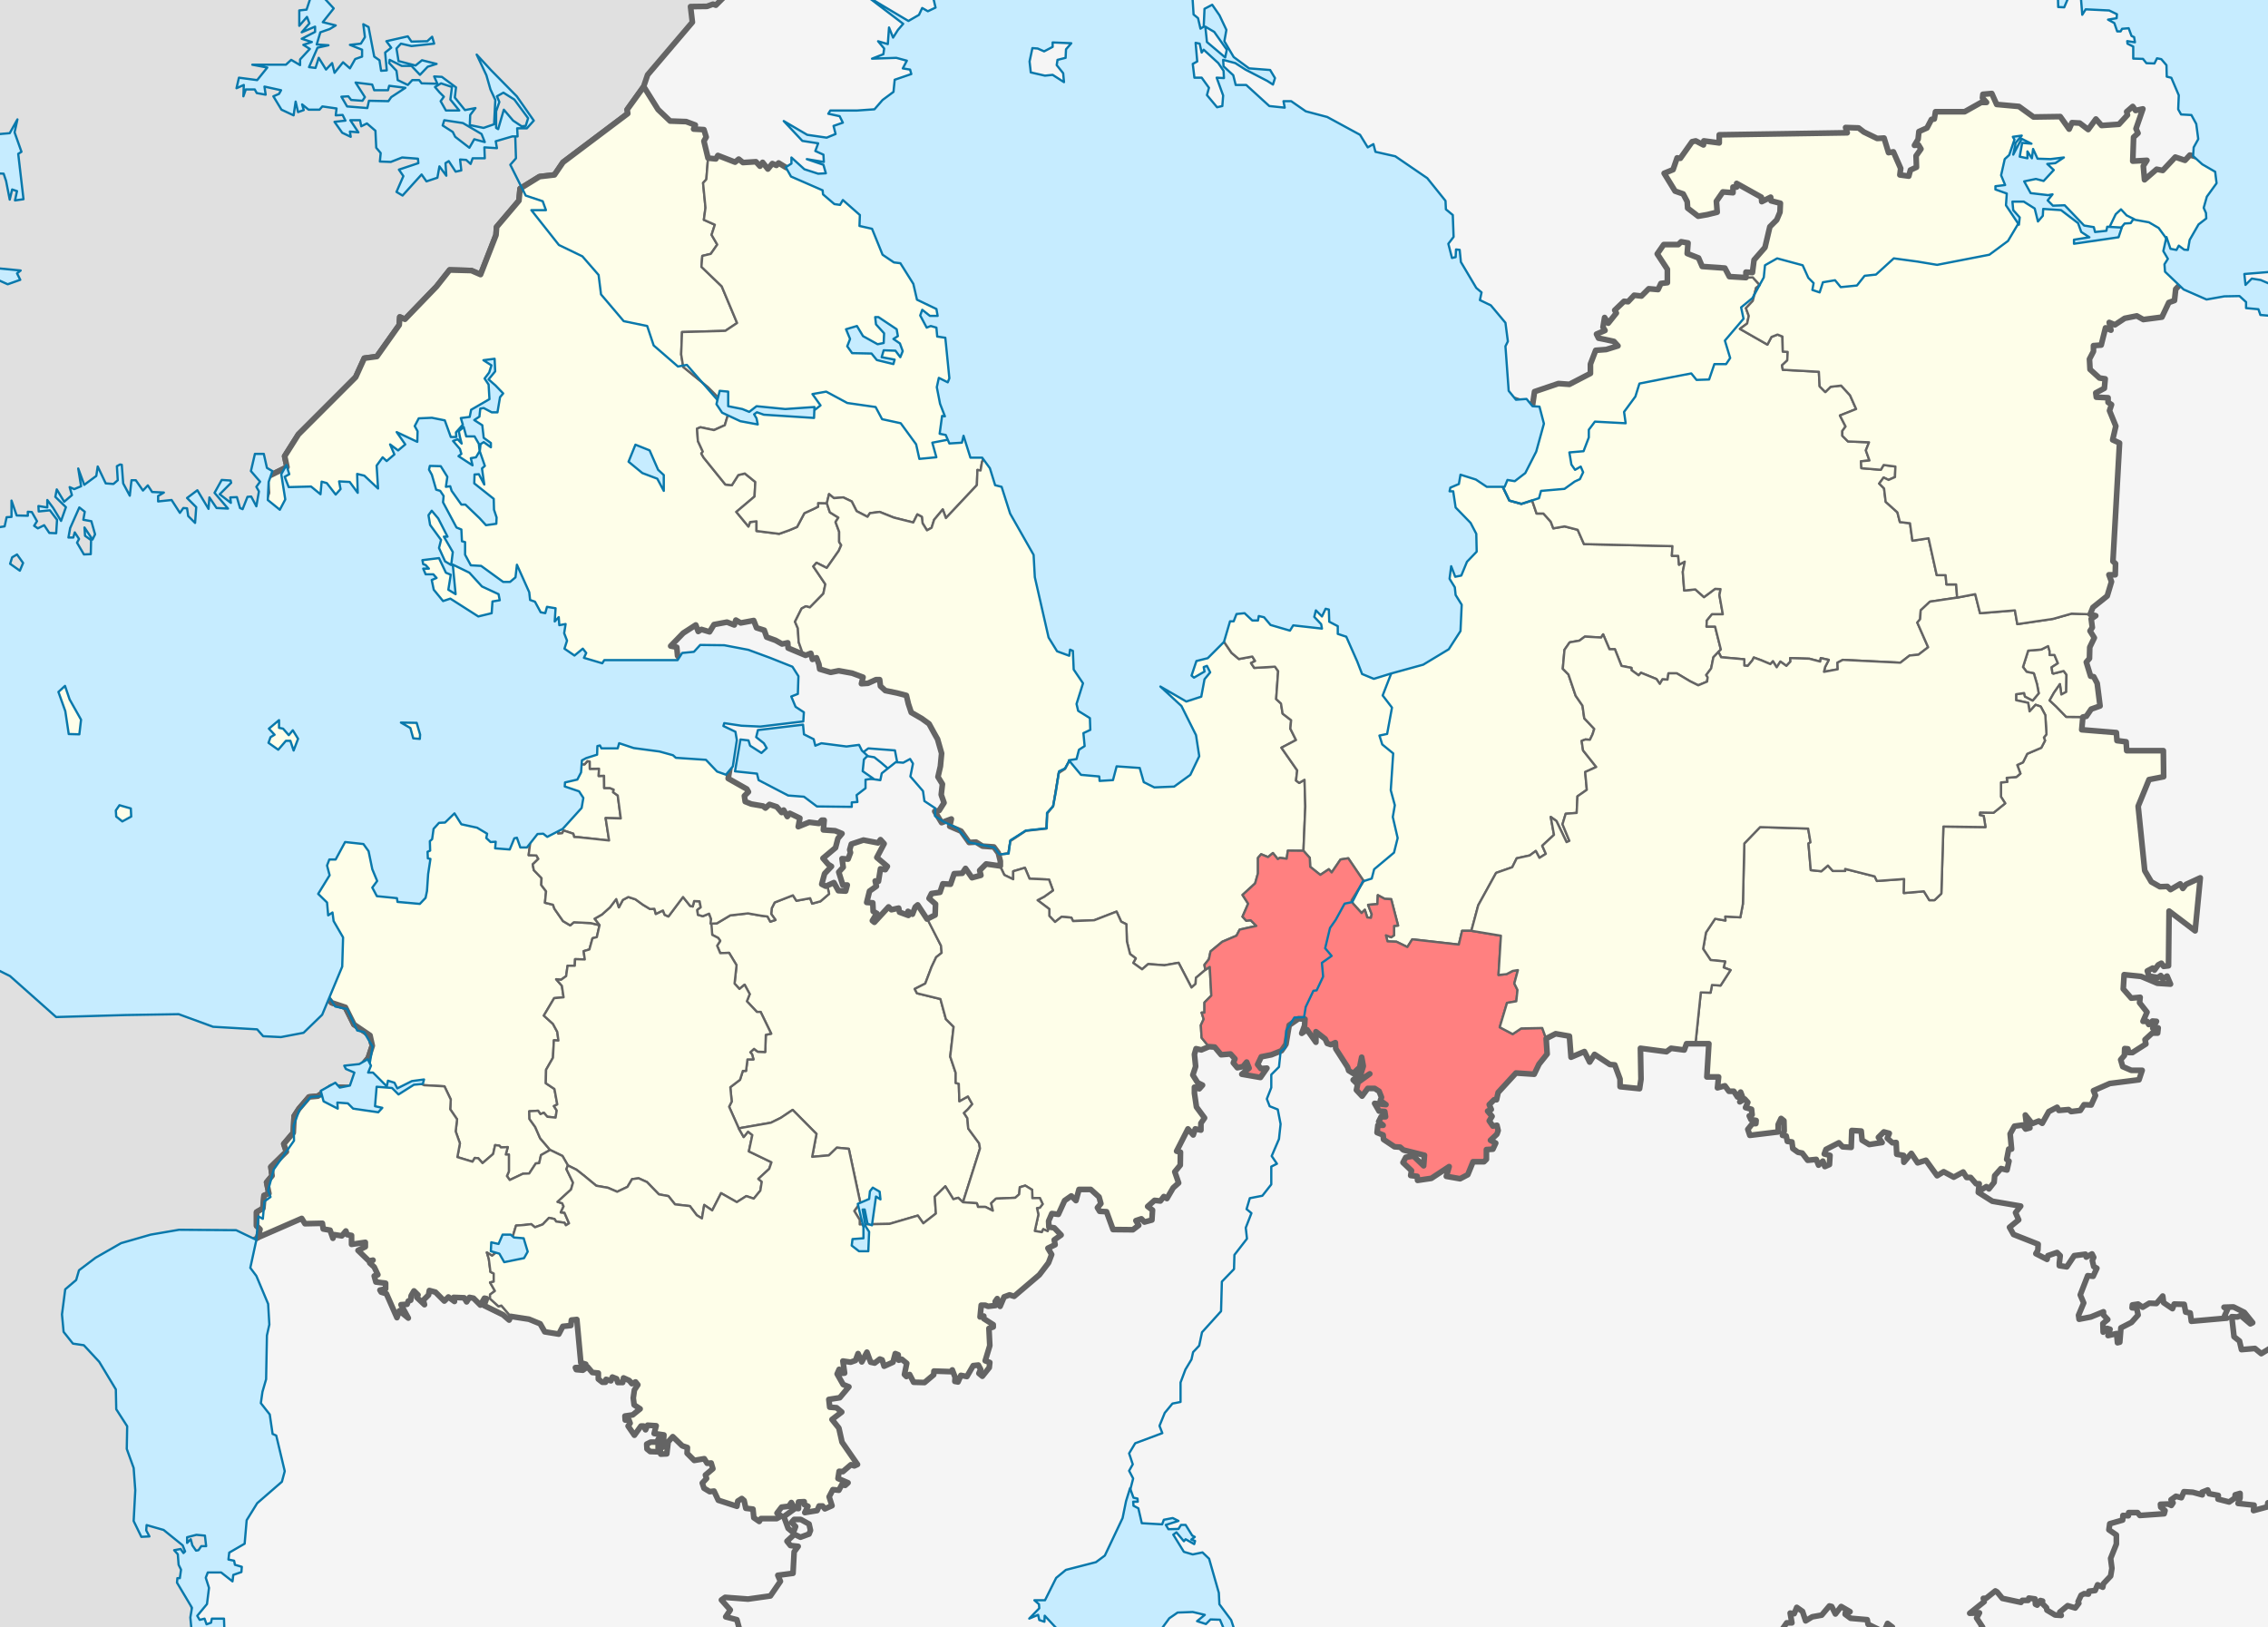 <?xml version="1.0" encoding="UTF-8" standalone="no"?>
<!-- Created with Inkscape (http://www.inkscape.org/) -->

<svg
   xmlns:dc="http://purl.org/dc/elements/1.1/"
   xmlns:cc="http://creativecommons.org/ns#"
   xmlns:rdf="http://www.w3.org/1999/02/22-rdf-syntax-ns#"
   xmlns:svg="http://www.w3.org/2000/svg"
   xmlns="http://www.w3.org/2000/svg"
   xmlns:sodipodi="http://sodipodi.sourceforge.net/DTD/sodipodi-0.dtd"
   xmlns:inkscape="http://www.inkscape.org/namespaces/inkscape"
   width="1000"
   height="717.277"
   id="svg2"
   version="1.1"
   inkscape:version="0.47 r22583"
   sodipodi:docname="Location of Volosovsky District (Leningrad Oblast).svg">
  <defs
     id="defs4">
    <inkscape:perspective
       sodipodi:type="inkscape:persp3d"
       inkscape:vp_x="0 : 358.63873 : 1"
       inkscape:vp_y="0 : 1000 : 0"
       inkscape:vp_z="1000 : 358.63873 : 1"
       inkscape:persp3d-origin="500 : 239.09249 : 1"
       id="perspective30" />
  </defs>
  <sodipodi:namedview
     id="base"
     pagecolor="#ffffff"
     bordercolor="#666666"
     borderopacity="1.0"
     inkscape:pageopacity="0.0"
     inkscape:pageshadow="2"
     inkscape:zoom="0.49497475"
     inkscape:cx="932.97882"
     inkscape:cy="349.13544"
     inkscape:document-units="px"
     inkscape:current-layer="svg2"
     showgrid="false"
     borderlayer="true"
     inkscape:window-width="1280"
     inkscape:window-height="750"
     inkscape:window-x="-8"
     inkscape:window-y="-8"
     inkscape:window-maximized="1" />
  <rect
     id="rect3618"
     width="1000"
     height="717.28"
     x="0"
     y="-0.003"
     style="fill:#f5f5f5;fill-opacity:1" />
  <path
     d="m 326.781,-10.844 -331.438,0.25 0,739.656 L 87.875,729.406 82.844,690 95.969,686.969 100,662.719 85.875,603.125 l 16.156,-50.5 11.625,-7.062 1,-3.688 -1.531,-1.5 0,-6.062 2.781,-1.625 0.5,-5.688 2.156,-0.906 -1,-4.906 2.406,-2.906 -0.531,-3.906 6.844,-6.719 -1.156,-3.406 4.188,-4.906 0.375,-7.344 2.125,-3.281 4.438,-5.156 3.906,-0.375 5.812,-4.062 9.219,0.375 4.156,-9.469 3.031,-3.656 1.781,-5.438 -1.031,-4.531 -7.062,-4.812 -3.781,-7.562 -6.062,-2.031 -36.125,-43.438 -34.594,-1.25 -33.062,-1.781 -10.875,5.812 -35.594,-8.844 0,-68.938 26,-27.281 19.438,-1.25 24.5,-13.125 16.688,-4.031 29.281,-36.125 -4.031,-9.594 6.812,-2.781 0,-3.781 3.281,-8.344 -0.5,-6.812 9.094,-4.562 -1.031,-4.781 6.062,-9.594 25.25,-25.25 3.812,-8.344 5.531,-0.75 9.875,-13.906 0.25,-3.531 2.25,1 13.906,-14.375 L 198.25,119 l 9.594,0.281 4.031,1.75 6.812,-17.406 0.25,-3.562 9.875,-11.594 0.5,-5.312 8.594,-5.312 6.562,-0.75 3.781,-5.562 28.531,-21.469 -0.25,-1.75 7.281,-10.219 1.719,-5.094 19.75,-23.219 -0.812,-6.875 7.219,-0.094 2.688,-0.969 1.25,0.438 5.281,-5.281 -0.375,-1.406 6.25,-6.438 z"
     id="path3870"
     style="fill:#e0e0e0;fill-opacity:1;stroke:#646464;stroke-opacity:1;stroke-width:2.5;stroke-miterlimit:4;stroke-dasharray:none;stroke-linejoin:round;stroke-linecap:round" />
  <g
     id="g2821"
     style="fill:#fefee9;fill-opacity:1;fill-rule:evenodd;stroke:#646464;stroke-opacity:1;stroke-linejoin:round;stroke-linecap:round">
    <path
       d="M 388.219 370.125 L 387.156 371.562 L 380.719 370.312 L 375.344 372.094 L 374.656 374.594 L 375 375.844 L 373.938 378.719 L 371.25 378.531 L 371.781 382.281 L 369.812 384.406 L 371.594 390.125 L 373.562 390.125 L 372.844 392.812 L 369.656 392.625 L 367.688 389.062 L 364.781 390.5 L 365.562 394.031 L 361.75 397.312 L 358.094 398.312 L 357.219 395.938 L 351.156 397.062 L 349.625 394.656 L 341.562 397.812 L 340.281 400.344 L 340.031 402.875 L 341.938 405.531 L 339.656 406.281 L 338.406 404 L 335.5 403.625 L 329.812 402.625 L 322 403.5 L 316.062 407.031 L 313.281 407.156 L 314.031 412.094 L 316.688 413.469 L 317.562 414.75 L 316.188 416.875 L 317.562 420.156 L 321.469 420.031 L 324.75 425.469 L 323.875 433.562 L 326.031 435.938 L 328.312 434.062 L 330.562 438.219 L 329.312 441.375 L 333.719 446.062 L 335.375 446.062 L 340.031 455.656 L 337.656 456.156 L 337.406 463.719 L 334.094 463.594 L 332.469 462.344 L 330.812 463.844 L 331.594 464.75 L 332.219 467 L 329.562 467 L 328.938 472.062 L 327.531 472.062 L 326.281 475.969 L 322 479.25 L 322.625 485.562 L 321.469 487.844 L 325.719 497.375 L 339.906 494.906 L 344.219 492.781 L 349.5 489.25 L 360 499.844 L 358.094 509.938 L 365.438 509.312 L 368.969 505.906 L 374.25 506.406 L 379.312 530.156 L 376.656 533.812 L 379.062 537.719 L 379.062 539.75 L 392.188 539.5 L 404.688 535.844 L 407.094 539.25 L 412.656 534.938 L 412.156 527.5 L 416.812 522.938 L 420.344 528.625 L 422.5 528 L 424.594 529.969 L 432.094 506.281 L 431.719 504 L 426.906 497.438 L 426.531 492.906 L 425.031 490.625 L 426.781 488.969 L 428.688 486.719 L 426.781 483.312 L 423 485.438 L 422.75 477.75 L 421.375 477.375 L 421.375 472.938 L 418.969 465.75 L 420.469 452.625 L 417.062 449.219 L 414.656 440.375 L 404.312 437.844 L 403.312 435.938 L 407.969 433.562 L 410.75 426.219 L 412.781 421.938 L 415.188 420.031 L 414.906 416.875 L 409 405.125 L 404.656 398.875 L 403.562 399.781 L 402.312 403 L 400.344 401.75 L 400.531 403.531 L 396.594 402.094 L 396.25 400.312 L 393.031 401.031 L 391.781 399.781 L 385.531 406.562 L 384.656 405.844 L 386.594 402.625 L 385 401.75 L 384.812 398 L 382.156 397.812 L 383.406 392.812 L 386.438 390.656 L 385.906 388.344 L 387.312 388.531 L 388.219 383 L 390.344 383.344 L 391.25 381.906 L 386.594 378 L 389.812 371.906 L 388.219 370.125 z "
       id="path2986" />
    <path
       d="M 283.844 38.188 L 276.531 48.312 L 276.781 50.062 L 248.25 71.531 L 244.469 77.094 L 237.906 77.844 L 229.312 83.156 L 228.812 88.469 L 218.938 100.062 L 218.688 103.625 L 211.875 121.031 L 207.844 119.281 L 198.25 119 L 192.438 126.344 L 178.531 140.719 L 176.281 139.719 L 176.031 143.25 L 166.156 157.156 L 160.625 157.906 L 156.812 166.25 L 131.562 191.5 L 125.5 201.094 L 126.531 205.875 L 117.438 210.438 L 117.938 217.25 L 114.656 225.594 L 114.656 229.375 L 107.844 232.156 L 111.875 241.75 L 95.875 261.438 L 227.688 316.25 L 316.438 311.375 L 298.75 289.062 L 298.406 285.312 L 295.719 284.781 L 301.25 279.062 L 306.781 275.5 L 307.844 278.344 L 309.281 277.469 L 312.844 278.531 L 314.812 275.312 L 320.531 274.25 L 323.75 275.5 L 324.469 273.344 L 326.594 274.594 L 332.312 273.531 L 333.562 276.75 L 336.969 277.812 L 338.031 280.844 L 341.969 282.281 L 344.812 283.875 L 347.312 283.344 L 347.5 285.656 L 354.062 288.469 L 352.156 283.031 L 351.781 276.969 L 350.531 274.062 L 353.438 268.25 L 355.312 267.25 L 357.094 267.75 L 363.031 261.688 L 363.906 257.531 L 358.594 249.688 L 360 248.062 L 364.531 250.344 L 369.812 242.812 L 370.906 240.312 L 370 238.875 L 370 234.406 L 368.406 230.125 L 369.656 228.156 L 365.906 225.844 L 364.562 221.844 L 360.719 221.75 L 360.719 223.344 L 358.938 224.25 L 354.656 226.219 L 351.438 232.281 L 348.031 233.719 L 343.562 235.312 L 333.562 234.062 L 333.562 229.781 L 330.719 230.125 L 330 232.094 L 324.656 225.656 L 332.688 218.875 L 333.031 212.469 L 328.406 208.719 L 325.531 209.406 L 322.688 213.875 L 319.844 213.594 L 310.25 201.719 L 309.219 199.938 L 309.875 199.062 L 307.719 194.406 L 307.344 188.969 L 308.844 188.344 L 314.781 189.594 L 319.594 187.438 L 320.719 183.656 L 321.781 181.375 L 317.156 175.656 L 312.156 170.656 L 301.25 161.75 L 300.344 156.219 L 300.719 146.375 L 319.812 145.844 L 325 142.375 L 318.219 126.219 L 309.281 117.625 L 309.656 112.812 L 313.406 111.906 L 316.25 107.812 L 313.75 103.531 L 315.188 99.062 L 310.344 96.906 L 311.062 91.562 L 310 80.656 L 311.438 79.062 L 312.188 69.688 L 310.375 62.188 L 311.375 60.438 L 310.375 57.156 L 305.812 56.875 L 306.594 55.125 L 302.531 53.594 L 295.469 53.344 L 290.156 48.312 L 283.844 38.188 z "
       id="path3916" />
    <path
       d="m 95.875,261.438 -13.281,16.438 -16.688,4.031 -24.5,13.125 -19.438,1.25 -26,27.281 0,68.938 35.594,8.844 10.875,-5.812 33.062,1.781 34.594,1.25 36.125,43.438 6.062,2.031 3.781,7.562 7.062,4.812 1.031,4.531 -1.781,5.438 -3.031,3.656 -2.531,5.438 7.844,2.531 5.688,1 3.031,-0.5 2.125,2.406 6.188,-3.531 2.656,-0.25 2.656,1.25 8.969,0.5 2.781,5.812 -0.25,4.281 3.031,4.438 -0.625,5.312 1.875,5.281 -1.125,6.062 6.688,2.031 1,-1.656 1.531,0.125 1.875,2.156 4.688,-4.031 0.875,-3.906 1.906,0.25 0.625,0.75 3.031,-0.125 -0.875,3.281 1.375,0 0,7.438 -0.875,2.031 1.25,1.75 5.812,-2.75 2.781,-0.125 2.906,-4.438 1.5,-0.125 0.781,-3.531 4.031,-2.281 L 238.156,501.75 236,496.812 l -2.531,-3.531 -0.125,-3.406 3.906,-0.25 1.031,1.5 1.5,-0.625 1.531,1.781 3.656,0.375 0.5,-3.156 -1.25,-1.906 1.5,-0.75 -1.25,-6.812 -3.812,-2.531 0.125,-5.938 3.031,-5.312 0.406,-7.688 2,0.125 -0.5,-3.812 -1.906,-3.531 -4.031,-3.656 4.562,-7.688 4.156,-0.375 -0.75,-5.062 -2.531,-2.906 2.156,0.25 2.25,-1.625 0.625,-4.562 3.188,0 0.125,-2.906 4.281,0.125 -0.5,-3.656 2.531,-0.75 1.375,-4.938 1.906,-0.5 1.188,-5.25 -3.844,-0.938 -7.469,-0.375 -1.625,1.375 -3.156,-1.875 -3.781,-5.438 -0.656,-1.781 -3.531,-0.875 0.5,-5.031 -2.125,-2.781 0.125,-3.031 -3.406,-3.531 -0.5,-2.531 2.5,-2.406 -0.875,-1.531 -3.406,-0.125 0.625,-4.906 L 227.688,316.25 95.875,261.438 z"
       id="path3897" />
    <path
       d="M 316.531 68.531 L 315.625 70.031 L 312.188 69.688 L 311.438 79.062 L 310 80.656 L 311.062 91.562 L 310.344 96.906 L 315.188 99.062 L 313.75 103.531 L 316.25 107.812 L 313.406 111.906 L 309.656 112.812 L 309.281 117.625 L 318.219 126.219 L 325 142.375 L 319.812 145.844 L 300.719 146.375 L 300.344 156.219 L 301.25 161.75 L 312.156 170.656 L 317.156 175.656 L 321.781 181.375 L 320.719 183.656 L 319.594 187.438 L 314.781 189.594 L 308.844 188.344 L 307.344 188.969 L 307.719 194.406 L 309.875 199.062 L 309.219 199.938 L 310.25 201.719 L 319.844 213.594 L 322.688 213.875 L 325.531 209.406 L 328.406 208.719 L 333.031 212.469 L 332.688 218.875 L 324.656 225.656 L 330 232.094 L 330.719 230.125 L 333.562 229.781 L 333.562 234.062 L 343.562 235.312 L 348.031 233.719 L 351.438 232.281 L 354.656 226.219 L 358.938 224.25 L 360.719 223.344 L 360.719 221.75 L 364.562 221.844 L 365.531 217.812 L 367.688 219.594 L 371.781 219.25 L 375.531 221.031 L 377.688 225.312 L 382.5 227.812 L 383.562 226.219 L 387.844 225.656 L 394.094 228.156 L 402.688 230.312 L 404.469 226.75 L 406.438 227.812 L 406.781 230.656 L 408.719 233.781 L 410.75 232.656 L 411.875 229.125 L 415.688 224.562 L 417.062 228.375 L 430.719 213.844 L 430.969 207.156 L 432.344 207.406 L 432.969 203.75 L 469.219 115.219 L 420.625 95.219 L 366.438 78.344 L 359.656 77.906 L 346.531 73.781 L 343.312 71.844 L 342.312 72.906 L 340.531 72.094 L 338.562 74.5 L 336.25 71.562 L 335.094 73.25 L 333.312 71.281 L 327.594 71.656 L 325.719 70.125 L 324.094 71.469 L 316.531 68.531 z "
       id="path2998" />
    <path
       d="M 469.219 115.219 L 432.969 203.75 L 432.344 207.406 L 430.969 207.156 L 430.719 213.844 L 417.062 228.375 L 415.688 224.562 L 411.875 229.125 L 410.75 232.656 L 408.719 233.781 L 406.781 230.656 L 406.438 227.812 L 404.469 226.75 L 402.688 230.312 L 394.094 228.156 L 387.844 225.656 L 383.562 226.219 L 382.5 227.812 L 377.688 225.312 L 375.531 221.031 L 371.781 219.25 L 367.688 219.594 L 365.531 217.812 L 364.562 221.844 L 365.906 225.844 L 369.656 228.156 L 368.406 230.125 L 370 234.406 L 370 238.875 L 370.906 240.312 L 369.812 242.812 L 364.531 250.344 L 360 248.062 L 358.594 249.688 L 363.906 257.531 L 363.031 261.688 L 357.094 267.75 L 355.312 267.25 L 353.438 268.25 L 350.531 274.062 L 351.781 276.969 L 352.156 283.031 L 354.062 288.469 L 355.188 288.875 L 357.5 288 L 358.219 290.656 L 360 289.969 L 361.062 292.812 L 361.438 294.969 L 366.25 296.375 L 369.812 295.656 L 375.719 296.75 L 380.531 298.531 L 379.812 301.375 L 382.688 301.219 L 386.25 299.594 L 387.844 299.594 L 388.219 302.469 L 390.344 304.406 L 395.531 305.5 L 399.656 306.562 L 400.531 310.312 L 401.781 314.062 L 406.438 316.75 L 409.656 319.062 L 411.781 323 L 413.406 325.844 L 415.188 332.094 L 414.656 337.812 L 413.562 342.469 L 415.531 345.656 L 415 350.312 L 416.25 353.875 L 414.094 357.281 L 412.156 357.625 L 415.188 362.625 L 419.469 361.031 L 418.75 364.25 L 423.75 366.375 L 427.312 371.375 L 430.344 371.219 L 433.219 373 L 438.219 373.344 L 440.188 376.031 L 440.438 376.719 L 444.594 376.219 L 445.469 370.781 L 452.281 366.25 L 461.375 365.25 L 461.781 358.562 L 464.406 355.25 L 466.812 340.75 L 469.594 338.969 L 471.375 335.562 L 483.344 335.469 L 491.469 311.125 L 519.25 136.469 L 469.219 115.219 z "
       id="path3888" />
    <path
       d="M 519.219 136.438 L 491.438 311.188 L 483.344 335.438 L 471.375 335.562 L 469.594 338.969 L 466.812 340.75 L 464.406 355.25 L 461.781 358.562 L 461.375 365.25 L 452.281 366.25 L 445.469 370.781 L 444.594 376.219 L 440.438 376.719 L 441.062 379.594 L 441.062 381.875 L 442.812 385.688 L 446.75 387.594 L 446.75 384.062 L 451.906 382.531 L 453.938 387.344 L 462.531 387.719 L 464.281 392.5 L 460.375 395.281 L 457.469 396.812 L 462.656 400.719 L 462.656 403.75 L 465.188 406.406 L 468.094 404.125 L 472.375 404.5 L 473.125 406.031 L 482.469 405.656 L 492.312 401.844 L 494.344 406.281 L 496.625 407.406 L 496.875 415 L 498.25 420.531 L 500.781 422.438 L 499.656 424.469 L 503.562 427.281 L 506.25 424.969 L 513.406 425.5 L 519.656 424.406 L 525.344 435.312 L 527.156 433.719 L 527.312 431.031 L 531.438 427.531 L 531.062 425.312 L 533.031 422.812 L 533.75 419.406 L 538.938 415.125 L 545.188 412.469 L 546.594 409.781 L 553.938 408.156 L 551.438 405.656 L 549.469 405.844 L 547.844 404.062 L 550.344 398.344 L 547.844 394.5 L 553.406 389.406 L 554.656 384.969 L 554.656 378.156 L 556.062 376.562 L 559.094 377.812 L 561.25 376.031 L 563.406 378.719 L 564.281 378.156 L 567.312 378.531 L 567.844 374.969 L 574.719 375.031 L 575.531 355.5 L 575.188 343.719 L 572.844 345.125 L 571.438 344.062 L 571.969 339.594 L 565 329.594 L 571.438 326.219 L 568.938 321.219 L 569.281 317.469 L 565.531 314.594 L 564.812 310.125 L 562.688 308.156 L 563.562 295.844 L 562.156 293.875 L 553.031 294.406 L 551.594 292.281 L 553.406 291.375 L 552.156 289.406 L 546.25 290.5 L 543.031 287.812 L 539.875 283.188 L 534.438 275.344 L 544.469 147.031 L 519.219 136.438 z "
       id="path3885" />
    <path
       d="M 544.469 147.031 L 534.375 275.344 L 539.875 283.188 L 543.031 287.812 L 546.25 290.5 L 552.156 289.406 L 553.406 291.375 L 551.594 292.281 L 553.031 294.406 L 562.156 293.875 L 563.562 295.844 L 562.688 308.156 L 564.812 310.125 L 565.531 314.594 L 569.281 317.469 L 568.938 321.219 L 571.438 326.219 L 565 329.594 L 571.969 339.594 L 571.438 344.062 L 572.844 345.125 L 575.188 343.719 L 575.531 355.5 L 574.719 375.031 L 577.5 378.156 L 577.688 382.094 L 582.156 385.656 L 585.906 383.156 L 587.156 384.594 L 591.062 378.875 L 594.469 378.344 L 601.25 388.344 L 595.906 396.906 L 596.594 398.344 L 600.344 402.469 L 601.781 401.031 L 602.844 404.406 L 604.469 404.594 L 604.812 403 L 603.219 398.875 L 607.312 398.531 L 607.5 394.594 L 610.531 396.219 L 613.406 396.375 L 616.438 408 L 614.656 408.156 L 614.656 412.281 L 613.406 413.156 L 611.062 412.281 L 611.781 414.969 L 615.719 415.125 L 620.531 417.469 L 622.688 414.062 L 643.219 416.375 L 644.656 410.312 L 648.75 410.312 L 651.781 399.062 L 659.656 384.781 L 666.781 382.281 L 668.75 378.344 L 674.469 377.094 L 677.156 375.125 L 678.75 378.156 L 681.594 376.375 L 680 372.812 L 685.188 368 L 683.75 360.125 L 686.25 361.906 L 690.719 371.219 L 691.969 370.656 L 688.938 363.344 L 690.344 358.719 L 695.188 358.344 L 695.531 351.031 L 699.656 348.156 L 698.938 340.312 L 703.812 338.094 L 698 330.781 L 697.375 326.594 L 699.031 325.969 L 701.031 326.094 L 702.188 323.688 L 702.938 321.312 L 698.531 316.625 L 697.75 311.062 L 694.719 306.656 L 691.562 297.312 L 689.062 294.781 L 689.812 286.438 L 692.094 283.156 L 696.375 282.406 L 698.781 280.625 L 705.969 281.031 L 706.844 279.625 L 709.625 286.188 L 712.031 286.188 L 714.938 293.531 L 719.344 294.406 L 719.344 295.406 L 722.5 297.688 L 723.531 296.562 L 730.344 299.312 L 731.844 301.469 L 733 299.469 L 735.25 299.594 L 735.656 296.812 L 739.312 296.812 L 745.25 300.344 L 748.781 302.094 L 752.688 300.469 L 752.938 298.562 L 752.312 297.562 L 754.469 294.656 L 755.469 289.719 L 757.688 287.406 L 758.75 286.312 L 756.219 276.219 L 752.438 276.219 L 752.562 273.562 L 754.844 270.781 L 759.625 270.781 L 758.125 262.344 L 758.625 259.688 L 756.219 259.562 L 751.312 263.219 L 747.5 259.812 L 742.594 260.312 L 741.969 252.094 L 742.844 247.562 L 740.312 248.938 L 739.938 245.031 L 737.156 245.031 L 737.406 240.75 L 698.406 239.844 L 695.625 233.531 L 689.812 232.031 L 684.875 232.906 L 683.75 229.969 L 680.531 226.375 L 677.5 226.375 L 675.531 220.594 L 670.75 222.125 L 665.5 220.656 L 662.594 214.656 L 650.531 182.156 L 544.469 147.031 z "
       id="path3865" />
    <path
       d="M 741.25 106.562 L 740 107.812 L 733.562 107.812 L 730.719 111.906 L 735.188 118.719 L 735.188 124.594 L 732.312 124.969 L 731.062 127.625 L 726.969 127.281 L 723.75 130.5 L 720.531 130.125 L 717.844 133 L 716.062 132.812 L 711.969 136.75 L 712.688 138 L 709.094 142.469 L 707.5 139.969 L 706.781 144.25 L 707.688 145.656 L 703.938 147.281 L 704.812 149.062 L 707.5 149.594 L 711.594 150.5 L 713.406 152.469 L 708.219 154.062 L 703.562 154.406 L 701.25 160.5 L 701.25 164.594 L 691.969 169.406 L 687.156 169.062 L 676.594 172.625 L 675.719 178.719 L 650.531 182.156 L 662.594 214.656 L 665.5 220.656 L 670.75 222.125 L 675.531 220.594 L 677.5 226.375 L 680.531 226.375 L 683.75 229.969 L 684.875 232.906 L 689.812 232.031 L 695.625 233.531 L 698.406 239.844 L 737.406 240.75 L 737.156 245.031 L 739.938 245.031 L 740.312 248.938 L 742.844 247.562 L 741.969 252.094 L 742.594 260.312 L 747.5 259.812 L 751.312 263.219 L 756.219 259.562 L 758.625 259.688 L 758.125 262.344 L 759.625 270.781 L 754.844 270.781 L 752.562 273.562 L 752.438 276.219 L 756.219 276.219 L 758.75 286.312 L 757.688 287.406 L 758.875 289.719 L 769.094 290.625 L 769.094 293.406 L 770.625 293.531 L 772.625 291.125 L 773.281 289.844 L 776.438 291 L 780.594 292.75 L 781.719 291.5 L 783.375 294.156 L 785 291.625 L 787.656 293.531 L 789.438 291.625 L 789.312 290.094 L 797.781 290.375 L 802.562 291.625 L 802.812 290.094 L 806.344 290.875 L 804.719 294.031 L 804.219 296.156 L 810.281 295.031 L 810.156 292.125 L 812.531 290.875 L 837.906 292.125 L 841.969 288.969 L 845.875 288.594 L 850.156 285.312 L 845.375 274.438 L 846.625 272.938 L 846.875 269.031 L 850.938 265.219 L 862.938 263.438 L 862.5 257.625 L 858.219 257.625 L 857.844 253.531 L 853.938 253.531 L 850.344 237.281 L 843.219 238.344 L 842.156 230.656 L 837.688 230.125 L 836.594 225.844 L 831.438 221.219 L 830.719 215.312 L 828.562 213.156 L 830.531 210.5 L 832.688 211.562 L 835.531 210.312 L 835.719 205.656 L 830.531 204.969 L 829.281 207.094 L 820.719 206.375 L 820.531 203.344 L 824.281 203 L 822.688 198.531 L 824.094 194.969 L 814.812 194.594 L 812.312 192.094 L 812.312 189.969 L 813.75 188 L 811.25 183.156 L 818.406 180.312 L 815.719 174.25 L 811.781 169.969 L 807.156 170.5 L 804.812 172.812 L 802.312 170.312 L 801.969 163.875 L 786.062 163 L 785.719 161.031 L 788.031 158.875 L 788.219 155.125 L 786.062 154.969 L 785.906 148.344 L 783.75 147.469 L 781.062 148.531 L 779.281 151.906 L 767.156 144.969 L 770.344 142.625 L 771.062 139.25 L 769.812 135.844 L 772.844 132.625 L 774.281 126.906 L 775.906 125.656 L 772.844 122.281 L 769.812 122.375 L 762.5 121.906 L 760.531 118.156 L 750.531 117.469 L 748.938 113.719 L 743.938 111.75 L 744.281 107.094 L 741.25 106.562 z "
       id="path3876" />
    <path
       d="M 277.031 395.406 L 274.625 396.688 L 272.875 399.969 L 271.719 396.312 L 268.938 399.969 L 265.406 403.125 L 262.125 405 L 264.344 407.844 L 263.156 413.094 L 261.25 413.594 L 259.875 418.531 L 257.344 419.281 L 257.844 422.938 L 253.562 422.812 L 253.438 425.719 L 250.25 425.719 L 249.625 430.281 L 247.375 431.906 L 245.219 431.656 L 247.75 434.562 L 248.5 439.625 L 244.344 440 L 239.781 447.688 L 243.812 451.344 L 245.719 454.875 L 246.219 458.688 L 244.219 458.562 L 243.812 466.25 L 240.781 471.562 L 240.656 477.5 L 244.469 480.031 L 245.719 486.844 L 244.219 487.594 L 245.469 489.5 L 244.969 492.656 L 241.312 492.281 L 239.781 490.5 L 238.281 491.125 L 237.25 489.625 L 233.344 489.875 L 233.469 493.281 L 236 496.812 L 238.156 501.75 L 242.562 506.906 L 248 509.562 L 250.344 513.719 L 254.188 515.625 L 257.719 518.406 L 262.906 522.688 L 268.062 523.594 L 272.125 525.344 L 276.656 523.188 L 278.688 519.781 L 281.594 519.406 L 285.25 521.062 L 290.531 526.5 L 294.719 527.25 L 297.625 530.906 L 304.188 531.656 L 307.219 535.688 L 309.5 537.094 L 310.5 531.156 L 314.031 533.562 L 317.938 525.969 L 324.875 529.906 L 329.062 527.25 L 332.344 528.375 L 335.25 524.844 L 335.875 520.938 L 334.375 519.656 L 339.156 515.25 L 340.156 512.344 L 330.188 507.531 L 331.719 500.344 L 329.812 498.844 L 327.906 501.219 L 325.719 497.375 L 321.469 487.844 L 322.625 485.562 L 322 479.25 L 326.281 475.969 L 327.531 472.062 L 328.938 472.062 L 329.562 467 L 332.219 467 L 331.594 464.75 L 330.812 463.844 L 332.469 462.344 L 334.094 463.594 L 337.406 463.719 L 337.656 456.156 L 340.031 455.656 L 335.375 446.062 L 333.719 446.062 L 329.312 441.375 L 330.562 438.219 L 328.312 434.062 L 326.031 435.938 L 323.875 433.562 L 324.75 425.469 L 321.469 420.031 L 317.562 420.156 L 316.188 416.875 L 317.562 414.75 L 316.688 413.469 L 314.031 412.094 L 313.531 405.125 L 312.656 402.75 L 309.875 403.875 L 307.719 403.25 L 307.469 401.094 L 308.969 399.969 L 308.469 397.312 L 306.062 397.188 L 305.438 399.594 L 304.312 399.344 L 301.156 395.406 L 294.719 404 L 293.062 403.25 L 292.312 401.344 L 289.156 402.875 L 288.531 400.594 L 286.625 400.719 L 283.469 398.812 L 280.188 396.438 L 277.031 395.406 z "
       id="path3082" />
    <path
       d="m 246.13,365.208 -0.032,2.273 1.768,-0.189 0.631,-1.2 4.262,1.421 0.41,1.452 2.02,0.095 13.385,1.452 -1.547,-9.912 6.692,0.189 -1.357,-10.133 -2.02,-1.452 0.253,-1.136 -1.705,-0.694 -2.494,0 -0.063,-5.398 -2.368,0.095 0.158,-3.22 -4.072,0.063 -0.032,-3.22 -1.01,-0.189 -1.263,1.421 -1.578,-0.032 0.26,0.207 -10.714,4.643 0.416,23.466 z"
       id="path2976" />
    <path
       d="M 434.812 380.844 L 431.969 383.719 L 432.5 385.844 L 428.562 386.906 L 425.719 382.812 L 424.281 384.969 L 420.719 385.125 L 419.094 389.781 L 415.719 389.594 L 414.469 393.344 L 410.719 393.875 L 409.656 396.031 L 412.5 398.531 L 412.312 403.344 L 408.875 405.125 L 414.906 416.875 L 415.188 420.031 L 412.781 421.938 L 410.75 426.219 L 407.969 433.562 L 403.312 435.938 L 404.312 437.844 L 414.656 440.375 L 417.062 449.219 L 420.469 452.625 L 418.969 465.75 L 421.375 472.938 L 421.375 477.375 L 422.75 477.75 L 423 485.438 L 426.781 483.312 L 428.688 486.719 L 426.781 488.969 L 425.031 490.625 L 426.531 492.906 L 426.906 497.438 L 431.719 504 L 432.094 506.281 L 424.594 529.969 L 430.719 530.406 L 431.219 532.031 L 434.5 532.031 L 437.781 533.688 L 437.031 530.406 L 439.156 528.375 L 447.625 528 L 449.375 526.469 L 449.656 523.344 L 452.062 522.625 L 455.094 524.5 L 455.188 528.156 L 458.469 528.094 L 459.719 530.75 L 458.469 532.375 L 457.219 532.531 L 457.844 535.406 L 456.25 542.625 L 459.375 543.156 L 460 541.844 L 461.969 542.719 L 462.438 540.906 L 462.312 538.25 L 463.75 534.969 L 466.594 535.312 L 469.375 529.25 L 472.312 527.188 L 474.375 529.25 L 475.719 524.344 L 480.906 524.344 L 484.562 527.625 L 485.344 530.594 L 483.844 532.375 L 484.812 533.969 L 487.844 534.156 L 490.719 542 L 499.469 542.094 L 502.062 540.125 L 500.812 538.094 L 503.219 537.281 L 504.562 538.719 L 507.844 537.812 L 508.125 533.438 L 505.969 531.844 L 509.031 529.156 L 511.594 529.406 L 513.125 527.469 L 514.469 528.344 L 517.219 523.625 L 519.656 521.469 L 517.938 516.562 L 520.344 513.625 L 520.438 507.906 L 518.75 507.469 L 523.75 497.625 L 526.062 500.312 L 526.969 497.625 L 529.469 498.156 L 529.469 495.125 L 531.062 492.812 L 527.5 488 L 526.594 481.906 L 526.594 479.25 L 528.75 479.969 L 530.188 478.344 L 528.031 477.281 L 525.906 473.875 L 527.156 470.125 L 526.594 464.781 L 527.312 462.281 L 529.656 462.812 L 533.031 461.375 L 529.812 457.469 L 529.469 451.906 L 530.719 449.25 L 529.812 446.375 L 531.062 446.375 L 531.062 441.906 L 534.094 438.875 L 533.406 426.219 L 531.438 427.531 L 527.312 431.031 L 527.156 433.719 L 525.344 435.312 L 519.656 424.406 L 513.406 425.5 L 506.25 424.969 L 503.562 427.281 L 499.656 424.469 L 500.781 422.438 L 498.25 420.531 L 496.875 415 L 496.625 407.406 L 494.344 406.281 L 492.312 401.844 L 482.469 405.656 L 473.125 406.031 L 472.375 404.5 L 468.094 404.125 L 465.188 406.406 L 462.656 403.75 L 462.656 400.719 L 457.469 396.812 L 460.375 395.281 L 464.281 392.5 L 462.531 387.719 L 453.938 387.344 L 451.906 382.531 L 446.75 384.062 L 446.75 387.594 L 442.812 385.688 L 441.062 382.031 L 434.812 380.844 z "
       id="path2992" />
    <path
       d="M 156.812 475.469 L 155.188 479.5 L 145.969 479.125 L 140.156 483.188 L 136.25 483.562 L 131.812 488.719 L 129.688 492 L 129.312 499.344 L 125.125 504.25 L 126.281 507.656 L 119.438 514.375 L 119.969 518.281 L 117.562 521.188 L 118.562 526.094 L 116.406 527 L 115.906 532.688 L 113.125 534.312 L 113.125 540.375 L 114.656 541.875 L 113.656 545.562 L 133.031 537.094 L 134.469 539.406 L 142.156 539.25 L 142.5 541.75 L 145.531 542.281 L 146.781 545.844 L 147.312 544.25 L 150.719 544.781 L 152.5 542.625 L 153.031 544.25 L 155 544.594 L 155 548.531 L 161.062 547.625 L 161.062 549.594 L 157.844 551.219 L 162.688 555.844 L 164.469 555.5 L 163.031 556.75 L 165 558.531 L 166.594 561.906 L 165 562.469 L 165.719 565.125 L 170 565.656 L 170 568.156 L 167.5 568.719 L 168.031 569.594 L 170.344 570.312 L 175 580.844 L 176.062 577.812 L 180 581.031 L 176.781 575.125 L 179.469 574.969 L 180 573.531 L 181.062 573.156 L 181.25 571.219 L 182.5 569.062 L 184.281 570.844 L 183.75 571.906 L 187.156 575.125 L 186.594 573.156 L 188.938 570.844 L 189.281 568.875 L 191.969 569.594 L 195.906 573.531 L 197.688 571.75 L 200.344 573.719 L 200 571.906 L 204.656 572.094 L 205.719 573.875 L 206.969 571.906 L 208.75 572.281 L 211.781 575.312 L 213.562 572.281 L 214.469 572.469 L 213.406 575.5 L 221.781 579.594 L 224.469 581.906 L 225.156 580.281 L 221.062 575.5 L 219.812 575.844 L 216.062 572.469 L 216.062 570.656 L 218.219 569.062 L 216.062 565.312 L 217.688 564.969 L 217.688 561.375 L 216.25 560.656 L 215.531 554.969 L 214.656 552.094 L 216.969 553.531 L 218.344 552.406 L 225.781 546.062 L 227.531 540.25 L 231.062 540 L 234.219 539.625 L 235.875 541 L 239.281 539.75 L 242.062 536.844 L 244.469 537.344 L 245.219 538.469 L 248.875 539 L 249.5 540.125 L 250.906 539.25 L 248.875 534.562 L 247.25 534.438 L 248.5 531.781 L 247.875 530.406 L 245.844 529.781 L 251.781 524.344 L 252.656 521.312 L 249.75 515.375 L 250.406 513.719 L 248 509.562 L 242.562 506.906 L 238.531 509.188 L 237.75 512.719 L 236.25 512.844 L 233.344 517.281 L 230.562 517.406 L 224.75 520.156 L 223.5 518.406 L 224.375 516.375 L 224.375 508.938 L 223 508.938 L 223.875 505.656 L 220.844 505.781 L 220.219 505.031 L 218.312 504.781 L 217.438 508.688 L 212.75 512.719 L 210.875 510.562 L 209.344 510.438 L 208.344 512.094 L 201.656 510.062 L 202.781 504 L 200.906 498.719 L 201.531 493.406 L 198.5 488.969 L 198.75 484.688 L 195.969 478.875 L 187 478.375 L 184.344 477.125 L 181.688 477.375 L 175.5 480.906 L 173.375 478.5 L 170.344 479 L 164.656 478 L 156.812 475.469 z "
       id="path2982" />
    <path
       d="M 349.5 489.25 L 344.219 492.781 L 339.906 494.906 L 325.719 497.375 L 327.906 501.219 L 329.812 498.844 L 331.719 500.344 L 330.188 507.531 L 340.156 512.344 L 339.156 515.25 L 334.375 519.656 L 335.875 520.938 L 335.25 524.844 L 332.344 528.375 L 329.062 527.25 L 324.875 529.906 L 317.938 525.969 L 314.031 533.562 L 310.5 531.156 L 309.5 537.094 L 307.219 535.688 L 304.188 531.656 L 297.625 530.906 L 294.719 527.25 L 290.531 526.5 L 285.25 521.062 L 281.594 519.406 L 278.688 519.781 L 276.656 523.188 L 272.125 525.344 L 268.062 523.594 L 262.906 522.688 L 257.719 518.406 L 254.188 515.625 L 250.344 513.719 L 249.75 515.375 L 252.656 521.312 L 251.781 524.344 L 245.844 529.781 L 247.875 530.406 L 248.5 531.781 L 247.25 534.438 L 248.875 534.562 L 250.906 539.25 L 249.5 540.125 L 248.875 539 L 245.219 538.469 L 244.469 537.344 L 242.062 536.844 L 239.281 539.75 L 235.875 541 L 234.219 539.625 L 231.062 540 L 227.531 540.25 L 225.781 546.062 L 218.344 552.406 L 216.969 553.531 L 214.656 552.094 L 215.531 554.969 L 216.25 560.656 L 217.688 561.375 L 217.688 564.969 L 216.062 565.312 L 218.219 569.062 L 216.062 570.656 L 216.062 572.469 L 219.812 575.844 L 221.062 575.5 L 225.156 580.281 L 233.219 581.531 L 238.156 583.562 L 240.156 587.094 L 246.344 588.094 L 248.125 584.688 L 251.656 584.312 L 251.906 581.906 L 254.312 581.656 L 256.062 600.719 L 258.219 601.375 L 256.438 602.75 L 253.688 602.875 L 254.062 603.75 L 256.969 604 L 258.969 602.5 L 261.125 605.031 L 263.781 605.281 L 263.781 607.938 L 265.531 609.312 L 266.938 609.312 L 267.188 608.062 L 269.344 608.688 L 269.969 607.031 L 271.844 607.812 L 272.375 609.438 L 274.5 609.438 L 274.875 607.438 L 277.406 608.562 L 278.562 609.938 L 280.188 609.188 L 281.188 610.469 L 279.688 612.719 L 279.188 616.25 L 279.562 619.281 L 282.219 621.062 L 278.938 623.719 L 275.531 624.219 L 275.656 626 L 277.281 626 L 277.781 627.375 L 276.906 628.625 L 279.688 632.688 L 282.594 628.625 L 283.719 628.625 L 284.625 630.281 L 285.5 628.25 L 289.281 628.5 L 288.406 631.906 L 292.688 632.562 L 292.562 634.438 L 290.406 634.062 L 289.531 635.719 L 286.875 635.719 L 285.125 636.594 L 285.25 638.75 L 286.625 639.875 L 290.156 640 L 290.156 636.969 L 292.062 635.719 L 292.562 635.719 L 292.062 637.969 L 290.938 638.219 L 291.312 641 L 293.969 640.875 L 294.594 635.594 L 296.594 633.312 L 300.781 637.344 L 303.031 638.094 L 302.906 640.625 L 306.062 643.781 L 310.5 643.031 L 311.75 645.062 L 313.531 644.938 L 314.281 647.438 L 311 650.219 L 311.5 651.75 L 309.625 653.75 L 310.375 656.031 L 312.906 657.562 L 314.781 657.312 L 316.688 661.344 L 324.875 664 L 325.281 661.719 L 327.031 660.594 L 328.062 661.469 L 328.812 664.875 L 331.969 665.25 L 332.344 669.031 L 334.75 670.688 L 335.5 669.406 L 342.438 669.406 L 344.469 668.281 L 342.562 667.031 L 344.594 664.375 L 347.75 664 L 348.875 662.344 L 350.406 664.875 L 352.031 665 L 352.031 662.094 L 354.562 661.969 L 354.562 663.219 L 356.219 664 L 354.812 666.781 L 360.25 665.875 L 361.125 663.875 L 362.656 663.875 L 363.656 665.125 L 366.812 663.75 L 365.562 659.812 L 367.188 656.656 L 369.844 656.906 L 371.094 654.531 L 372.625 654.781 L 373.875 653.625 L 369.469 651.75 L 369.969 648.594 L 371.625 648.719 L 375.156 645.688 L 376.656 646.188 L 378.062 645.562 L 371.219 635.719 L 369.844 629.531 L 366.812 625.719 L 371.094 622.438 L 368.844 620.562 L 365.812 620.312 L 365.438 616.906 L 370.219 616.125 L 374.25 611.344 L 371.75 610.312 L 369.094 605.656 L 369.969 603.625 L 370.719 605.406 L 372.375 605.281 L 371.625 599.969 L 375.031 600.469 L 377.156 599.719 L 378.312 596.688 L 379.938 600.344 L 382.219 596.062 L 383.844 600.469 L 385.625 600.844 L 387.906 599.094 L 388.906 599.469 L 389.781 602.25 L 393.719 600.469 L 394.719 596.688 L 395.969 597.188 L 396.219 599.594 L 397.625 599.219 L 399.781 600.969 L 398.75 605.906 L 399.656 606.781 L 401.031 605.906 L 402.812 609.312 L 407.594 609.438 L 411.625 606.031 L 411.75 604.406 L 419.219 604.656 L 419.844 603.875 L 421.094 607.156 L 420.969 608.938 L 422.375 609.188 L 423.625 606.281 L 426.281 606.781 L 429.062 602 L 431.344 601.75 L 432.344 603.625 L 431.594 605.406 L 433.094 606.656 L 436.125 602.875 L 436.375 600.594 L 434.375 599.844 L 436.375 593.156 L 436 585.594 L 437.906 584.938 L 437.906 583.938 L 433.719 581.281 L 433.719 580.156 L 432.094 580.531 L 432.594 575.344 L 434.375 575.344 L 435.625 575.844 L 438.906 575.469 L 438.781 573.719 L 439.656 572.438 L 440.938 575.844 L 442.688 571.688 L 445.094 570.812 L 447.125 571.438 L 458.219 561.969 L 462.281 556.656 L 463.656 553 L 462.031 550.219 L 465.188 548.719 L 464.781 546.562 L 467.812 544.406 L 464.781 541.25 L 462.438 540.906 L 461.969 542.719 L 460 541.844 L 459.375 543.156 L 456.25 542.625 L 457.844 535.406 L 457.219 532.531 L 458.469 532.375 L 459.719 530.75 L 458.469 528.094 L 455.188 528.156 L 455.094 524.5 L 452.062 522.625 L 449.656 523.344 L 449.375 526.469 L 447.625 528 L 439.156 528.375 L 437.031 530.406 L 437.781 533.688 L 434.5 532.031 L 431.219 532.031 L 430.719 530.406 L 424.594 529.969 L 422.5 528 L 420.344 528.625 L 416.812 522.938 L 412.156 527.5 L 412.656 534.938 L 407.094 539.25 L 404.688 535.844 L 392.188 539.5 L 379.062 539.75 L 379.062 537.719 L 376.656 533.812 L 379.312 530.156 L 374.25 506.406 L 368.969 505.906 L 365.438 509.312 L 358.094 509.938 L 360 499.844 L 349.5 489.25 z "
       id="path2900" />
    <path
       d="M 567.844 374.969 L 567.312 378.531 L 564.281 378.156 L 563.406 378.719 L 561.25 376.031 L 559.094 377.812 L 556.062 376.562 L 554.656 378.156 L 554.656 384.969 L 553.406 389.406 L 547.844 394.5 L 550.344 398.344 L 547.844 404.062 L 549.469 405.844 L 551.438 405.656 L 553.938 408.156 L 546.594 409.781 L 545.188 412.469 L 538.938 415.125 L 533.75 419.406 L 533.031 422.812 L 531.062 425.312 L 531.438 427.531 L 533.406 426.219 L 534.094 438.875 L 531.062 441.906 L 531.062 446.375 L 529.812 446.375 L 530.719 449.25 L 529.469 451.906 L 529.812 457.469 L 533.031 461.375 L 535.531 461.562 L 538.406 464.969 L 542.5 464.594 L 544.469 466.75 L 543.75 468.531 L 545.531 470.656 L 548.031 470.125 L 549.656 468.156 L 550.719 470.844 L 547.5 473.531 L 555.719 474.969 L 558.562 470.844 L 555.906 471.031 L 554.469 469.25 L 556.062 465.844 L 560.531 464.969 L 565 463.156 L 566.969 460.312 L 568.406 451.906 L 572.5 449.062 L 575.344 449.25 L 575.188 452.094 L 573.938 455.5 L 576.25 453.875 L 580.188 459.406 L 580.188 454.781 L 584.281 458 L 585.188 459.969 L 586.781 460.5 L 588.75 459.594 L 588.938 462.281 L 594.094 470.312 L 594.656 471.906 L 596.594 473.156 L 599.469 470.5 L 600.344 466.031 L 601.062 469.969 L 600 473.344 L 596.594 476.031 L 597.844 477.281 L 603.938 473.344 L 598.75 477.094 L 598.031 480.5 L 600.531 483.156 L 603.031 479.781 L 606.062 479.781 L 608.031 481.031 L 609.094 483.719 L 608.562 485.125 L 611.062 486.906 L 606.062 486.375 L 608.031 489.781 L 610.531 489.969 L 610.906 492.281 L 608.938 492.281 L 607.844 494.406 L 609.812 496.031 L 607.5 496.031 L 607.156 499.25 L 609.812 500.312 L 610 502.281 L 614.812 505.5 L 617.312 505.656 L 618.75 506.906 L 628.031 509.25 L 627.688 513.875 L 623.219 509.594 L 619.812 510.125 L 618.562 512.469 L 622.312 516.031 L 621.969 518.156 L 624.812 518.531 L 625 520.312 L 631.062 519.406 L 638.938 514.25 L 637.688 518.531 L 643.75 519.594 L 647.156 517.812 L 649.469 512.094 L 654.281 512.094 L 655.344 511.031 L 655.344 506.75 L 658.219 506.562 L 659.469 503.875 L 657.156 502.625 L 660 499.969 L 660.531 498.344 L 660 496.031 L 658.219 496.375 L 656.594 494.062 L 657.844 492.094 L 655.906 489.781 L 657.5 489.062 L 656.594 486.906 L 658.75 484.781 L 659.812 484.781 L 660.531 481.562 L 668.406 473 L 676.438 473.531 L 678.562 469.062 L 682.156 464.594 L 681.688 457.812 L 680 453.156 L 670.719 453.344 L 666.969 455.844 L 661.25 452.812 L 664.469 442.094 L 668.562 441.375 L 669.094 436.375 L 667.688 433.531 L 669.281 427.625 L 666.969 428 L 664.281 429.406 L 660.719 429.781 L 661.781 412.469 L 648.75 410.312 L 644.656 410.312 L 643.219 416.375 L 622.688 414.062 L 620.531 417.469 L 615.719 415.125 L 611.781 414.969 L 611.062 412.281 L 613.406 413.156 L 614.656 412.281 L 614.656 408.156 L 616.438 408 L 613.406 396.375 L 610.531 396.219 L 607.5 394.594 L 607.312 398.531 L 603.219 398.875 L 604.812 403 L 604.469 404.594 L 602.844 404.406 L 601.781 401.031 L 600.344 402.469 L 596.594 398.344 L 595.906 396.906 L 601.25 388.344 L 594.469 378.344 L 591.062 378.875 L 587.156 384.594 L 585.906 383.156 L 582.156 385.656 L 577.688 382.094 L 577.5 378.156 L 574.719 375.031 L 567.844 374.969 z "
       id="path3008"
       style="fill:#ff8080" />
    <path
       d="M 903.062 284.812 L 900.031 286.312 L 894.25 286.812 L 891.969 294.031 L 893.594 296.156 L 896.75 296.812 L 898.156 301.594 L 898.906 305.625 L 896.25 308.812 L 892.844 307.031 L 892.469 305.5 L 888.938 306.031 L 888.938 308.656 L 894.25 309.812 L 894.875 313.594 L 897.531 310.688 L 899.781 311.438 L 901.812 315.25 L 902.312 323.688 L 901.188 325.094 L 901.688 326.469 L 900.031 329.625 L 893.844 332.281 L 891.969 336.062 L 889.438 337.219 L 890.844 341 L 889.062 342.5 L 884.781 342.875 L 885.031 344.656 L 882.25 344.906 L 882.25 351.219 L 884.125 354.125 L 878.969 358.281 L 873.031 358.156 L 872.906 359.312 L 874.656 359.688 L 875.438 364.594 L 856.875 364.344 L 855.969 393.906 L 852.938 396.812 L 850.688 396.812 L 848.281 392.906 L 839.438 393.656 L 839.562 387.469 L 827.562 388.344 L 826.562 386.312 L 813.562 383.031 L 813.562 383.938 L 808.125 383.938 L 805.969 381.531 L 803.062 384.062 L 798.406 383.562 L 797.375 371.812 L 798.281 371.312 L 797.25 365.25 L 776.062 364.594 L 769.094 371.812 L 768.469 398.438 L 767.344 404.375 L 760.656 404 L 760.781 405.781 L 756.219 405 L 752.188 411.062 L 750.938 418.281 L 754.219 423.188 L 760.656 423.844 L 760 426.469 L 763.031 427.625 L 758.625 434.438 L 754.844 434.188 L 754.219 437.594 L 749.906 437.469 L 747.562 460.062 L 753.438 460.062 L 752.562 474.719 L 757.75 474.719 L 757.25 479.5 L 760.531 478.625 L 762.281 481.031 L 764.438 481.031 L 766.062 483.562 L 767.469 481.406 L 768.219 483.438 L 767.094 485.688 L 769.219 484.438 L 770.625 485.938 L 769.625 488.219 L 772.25 488.969 L 772.5 491.375 L 771.25 491.875 L 772 493.531 L 774.281 493.906 L 774.156 495.281 L 772.625 495.281 L 770.625 497.812 L 771.5 500.469 L 784 498.969 L 784 495.688 L 785.281 493.031 L 786.531 494.031 L 786.656 498.594 L 785.906 500.469 L 787.531 500.719 L 788.031 503.125 L 790.062 503.375 L 790.438 506.281 L 792.719 507.938 L 794.625 508.312 L 797 511.469 L 800.812 511.094 L 801.812 513.594 L 803.688 511.844 L 804.594 514.25 L 806.594 513.344 L 806.844 509.312 L 804.344 508.688 L 805.094 506.656 L 810.781 503.75 L 812.406 505.531 L 816.219 505.781 L 816.469 498.312 L 820.625 498.594 L 821 502.625 L 824.156 504.5 L 829.844 503.625 L 828.188 501.344 L 830.594 498.969 L 833 499.594 L 832.125 501.75 L 834.375 503.75 L 836.031 503.625 L 836.281 508.812 L 839.312 509.312 L 839.438 512.344 L 842.719 508.438 L 845.5 512.594 L 849.156 511.469 L 854.094 518.281 L 857 516.5 L 861.406 518.906 L 865.562 516.625 L 867.094 519.031 L 868.844 519.031 L 871.25 521.812 L 872.656 521.812 L 872.281 525.344 L 875.812 523.062 L 876.938 524.094 L 879.219 521.188 L 879.469 518.281 L 882.25 515.125 L 884.906 515.75 L 885.781 511.844 L 884.781 511.094 L 885.656 506.531 L 886.906 506.531 L 886.281 499.844 L 888.188 496.438 L 891.844 495.938 L 893.094 497.688 L 895 497.188 L 893.344 494.531 L 892.969 491.5 L 896 495.281 L 898.906 494.156 L 900.438 495.156 L 903.344 490 L 907 488.094 L 907.75 489.5 L 912.031 489.094 L 913.188 490 L 917.219 489.5 L 918.875 486.969 L 922.031 487.094 L 923.906 482.938 L 923.031 480.781 L 930.219 477.625 L 943.094 475.969 L 944.5 471.812 L 939.688 471.812 L 935.906 470.156 L 935.031 467.125 L 936.656 465.25 L 936.781 462.219 L 938.188 462.344 L 938.562 463.969 L 940.188 463.969 L 946.125 460.188 L 945.75 458.312 L 948.906 455.406 L 951.312 455.406 L 951.562 453.125 L 949.156 453.25 L 950.812 450.219 L 949.031 450.094 L 947.406 451.594 L 946.625 450.219 L 944.875 450.219 L 946.625 446.188 L 943.344 442 L 943.594 439.625 L 939.688 440 L 936.156 435.938 L 936.531 429.625 L 944 430.406 L 951.188 433.438 L 957 433.812 L 955.469 430.281 L 953.594 431.531 L 952.688 430 L 951.438 430.906 L 947.531 430.281 L 946.75 428 L 949.156 426.719 L 949.938 427.625 L 951.562 425.344 L 952.938 424.594 L 953.969 425.969 L 956.125 425.719 L 956.375 401.594 L 967.844 410.312 L 970.125 386.969 L 963.812 389.875 L 962.438 391.625 L 961.281 389.594 L 957 392.125 L 955.594 390.75 L 952.312 390.875 L 948.531 388.719 L 945.625 383.812 L 942.719 355.375 L 947.531 343.656 L 953.969 342.375 L 953.844 330.906 L 937.688 330.906 L 937.406 326.969 L 933.375 326.469 L 933.125 322.938 L 917.844 321.688 L 918.344 316.062 L 911.031 316 L 906.594 311.438 L 903.719 308.75 L 905.625 305.375 L 908.25 301.594 L 908.875 306.156 L 911.031 305 L 911.156 297.438 L 909.906 295.781 L 905.344 296.938 L 904.969 296.688 L 904.594 294.156 L 907.375 292.375 L 905.844 288.719 L 903.719 288.719 L 903.719 287.094 L 903.062 284.812 z "
       id="path3022" />
    <path
       d="M 870.906 261.906 L 862.938 263.438 L 850.938 265.219 L 846.875 269.031 L 846.625 272.938 L 845.375 274.438 L 850.156 285.312 L 845.875 288.594 L 841.969 288.969 L 837.906 292.125 L 812.531 290.875 L 810.156 292.125 L 810.281 295.031 L 804.219 296.156 L 804.719 294.031 L 806.344 290.875 L 802.812 290.094 L 802.562 291.625 L 797.781 290.375 L 789.312 290.094 L 789.438 291.625 L 787.656 293.531 L 785 291.625 L 783.375 294.156 L 781.719 291.5 L 780.594 292.75 L 776.438 291 L 773.281 289.844 L 772.625 291.125 L 770.625 293.531 L 769.094 293.406 L 769.094 290.625 L 758.875 289.719 L 757.688 287.406 L 755.469 289.719 L 754.469 294.656 L 752.312 297.562 L 752.938 298.562 L 752.688 300.469 L 748.781 302.094 L 745.25 300.344 L 739.312 296.812 L 735.656 296.812 L 735.25 299.594 L 733 299.469 L 731.844 301.469 L 730.344 299.312 L 723.531 296.562 L 722.5 297.688 L 719.344 295.406 L 719.344 294.406 L 714.938 293.531 L 712.031 286.188 L 709.625 286.188 L 706.844 279.625 L 705.969 281.031 L 698.781 280.625 L 696.375 282.406 L 692.094 283.156 L 689.812 286.438 L 689.062 294.781 L 691.562 297.312 L 694.719 306.656 L 697.75 311.062 L 698.531 316.625 L 702.938 321.312 L 702.188 323.688 L 701.031 326.094 L 699.031 325.969 L 697.375 326.594 L 698 330.781 L 703.812 338.094 L 698.938 340.312 L 699.656 348.156 L 695.531 351.031 L 695.188 358.344 L 690.344 358.719 L 688.938 363.344 L 691.969 370.656 L 690.719 371.219 L 686.25 361.906 L 683.75 360.125 L 685.188 368 L 680 372.812 L 681.594 376.375 L 678.75 378.156 L 677.156 375.125 L 674.469 377.094 L 668.75 378.344 L 666.781 382.281 L 659.656 384.781 L 651.781 399.062 L 648.75 410.312 L 661.781 412.469 L 660.719 429.781 L 664.281 429.406 L 666.969 428 L 669.281 427.625 L 667.688 433.531 L 669.094 436.375 L 668.562 441.375 L 664.469 442.094 L 661.25 452.812 L 666.969 455.844 L 670.719 453.344 L 680 453.156 L 681.688 457.812 L 685.906 455.656 L 691.969 456.75 L 692.688 466.031 L 698.562 463.531 L 700.906 468.156 L 703.031 464.781 L 709.812 469.25 L 711.969 469.406 L 714.281 475.656 L 714.312 479 L 722.875 479.906 L 723.531 475.719 L 723.281 462.094 L 734.75 463.594 L 736.781 462.094 L 742.594 462.844 L 743.594 460.062 L 747.562 460.062 L 749.906 437.469 L 754.219 437.594 L 754.844 434.188 L 758.625 434.438 L 763.031 427.625 L 760 426.469 L 760.656 423.844 L 754.219 423.188 L 750.938 418.281 L 752.188 411.062 L 756.219 405 L 760.781 405.781 L 760.656 404 L 767.344 404.375 L 768.469 398.438 L 769.094 371.812 L 776.062 364.594 L 797.25 365.25 L 798.281 371.312 L 797.375 371.812 L 798.406 383.562 L 803.062 384.062 L 805.969 381.531 L 808.125 383.938 L 813.562 383.938 L 813.562 383.031 L 826.562 386.312 L 827.562 388.344 L 839.562 387.469 L 839.438 393.656 L 848.281 392.906 L 850.688 396.812 L 852.938 396.812 L 855.969 393.906 L 856.875 364.344 L 875.438 364.594 L 874.656 359.688 L 872.906 359.312 L 873.031 358.156 L 878.969 358.281 L 884.125 354.125 L 882.25 351.219 L 882.25 344.906 L 885.031 344.656 L 884.781 342.875 L 889.062 342.5 L 890.844 341 L 889.438 337.219 L 891.969 336.062 L 893.844 332.281 L 900.031 329.625 L 901.688 326.469 L 901.188 325.094 L 902.312 323.688 L 901.812 315.25 L 899.781 311.438 L 897.531 310.688 L 894.875 313.594 L 894.25 309.812 L 888.938 308.656 L 888.938 306.031 L 892.469 305.5 L 892.844 307.031 L 896.25 308.812 L 898.906 305.625 L 898.156 301.594 L 896.75 296.812 L 893.594 296.156 L 891.969 294.031 L 894.25 286.812 L 900.031 286.312 L 903.062 284.812 L 903.719 287.094 L 903.719 288.719 L 905.844 288.719 L 907.375 292.375 L 904.594 294.156 L 904.969 296.688 L 905.344 296.938 L 909.906 295.781 L 911.156 297.438 L 911.031 305 L 908.875 306.156 L 908.25 301.594 L 905.625 305.375 L 903.719 308.75 L 906.594 311.438 L 911.031 316 L 918.344 316.062 L 919.875 315.75 L 922.031 312.594 L 925.938 311.188 L 924.656 301.219 L 923.156 298.312 L 921.75 298.062 L 919.875 291.875 L 921.25 290.25 L 921.375 285.312 L 923.406 281.156 L 921.5 278.125 L 922.531 276.594 L 922.031 272.812 L 924.031 271.406 L 921.562 270.781 L 913.406 270.5 L 905.188 272.812 L 889.469 275.125 L 888.406 269.062 L 873.031 270.312 L 870.906 261.906 z "
       id="path3016" />
    <path
       d="M 878.219 41.219 L 874.281 41.562 L 874.094 43.156 L 875.906 45.125 L 873.562 45.125 L 866.25 49.25 L 853.406 49.25 L 852.844 52.469 L 851.594 52.625 L 849.656 56.375 L 846.062 58 L 845.719 61.375 L 844.094 64.062 L 845.906 63.875 L 846.969 65.656 L 844.812 68.719 L 845 73.719 L 842.312 74.969 L 841.594 77.625 L 837.688 77.094 L 838.031 74.25 L 834.812 66.906 L 832.688 67.281 L 830.719 60.844 L 827.688 61.031 L 821.781 58.156 L 819.469 56.375 L 813.75 56.219 L 814.469 58.531 L 758.031 59.406 L 758.031 63 L 751.25 62.094 L 751.062 63.875 L 747.688 62.094 L 746.062 62.469 L 740.906 69.781 L 739.469 69.594 L 737.688 74.781 L 733.75 76.375 L 738.562 84.25 L 742.156 85.5 L 743.938 88.875 L 744.094 91.75 L 748.75 95.312 L 752.844 94.594 L 757.156 93.531 L 756.781 88.719 L 759.656 84.594 L 764.094 84.969 L 764.094 82.469 L 765.719 82.469 L 765.719 80.844 L 776.594 86.906 L 776.781 88.875 L 780.719 86.906 L 780.906 88.531 L 785 89.594 L 784.812 93.531 L 783.406 96.906 L 780.344 99.969 L 778.219 109.062 L 773.406 114.594 L 772.688 120.125 L 769.812 119.969 L 769.812 122.375 L 772.844 122.281 L 775.906 125.656 L 774.281 126.906 L 772.844 132.625 L 769.812 135.844 L 771.062 139.25 L 770.344 142.625 L 767.156 144.969 L 779.281 151.906 L 781.062 148.531 L 783.75 147.469 L 785.906 148.344 L 786.062 154.969 L 788.219 155.125 L 788.031 158.875 L 785.719 161.031 L 786.062 163 L 801.969 163.875 L 802.312 170.312 L 804.812 172.812 L 807.156 170.5 L 811.781 169.969 L 815.719 174.25 L 818.406 180.312 L 811.25 183.156 L 813.75 188 L 812.312 189.969 L 812.312 192.094 L 814.812 194.594 L 824.094 194.969 L 822.688 198.531 L 824.281 203 L 820.531 203.344 L 820.719 206.375 L 829.281 207.094 L 830.531 204.969 L 835.719 205.656 L 835.531 210.312 L 832.688 211.562 L 830.531 210.5 L 828.562 213.156 L 830.719 215.312 L 831.438 221.219 L 836.594 225.844 L 837.688 230.125 L 842.156 230.656 L 843.219 238.344 L 850.344 237.281 L 853.938 253.531 L 857.844 253.531 L 858.219 257.625 L 862.5 257.625 L 862.938 263.438 L 870.906 261.906 L 873.031 270.312 L 888.406 269.062 L 889.469 275.125 L 905.188 272.812 L 913.406 270.5 L 921.562 270.781 L 922.781 267.75 L 929.094 262.719 L 930.969 256.406 L 929.844 253.375 L 932.625 253.375 L 932.75 248.438 L 931.625 247.438 L 934.531 195.281 L 931.5 193.906 L 932.875 187.844 L 930.094 181 L 930.969 178.375 L 929.469 177.344 L 929.469 175.344 L 924.281 175.062 L 924.031 173.188 L 927.812 171.156 L 928.219 167 L 925.688 166.625 L 921.5 162.844 L 921.25 158.281 L 923.031 154.875 L 923.031 152.344 L 926.438 152.094 L 928.344 144.531 L 930.719 145.531 L 929.969 142.125 L 932.5 143.156 L 936.781 140.312 L 942.156 139.25 L 945 140.844 L 953.219 139.781 L 956.25 133.344 L 958.75 132.469 L 959.281 127.469 L 978.406 107.281 L 981.594 64.406 L 968.219 69.062 L 965.531 68.344 L 963.406 70.656 L 959.094 69.25 L 953.562 75.125 L 950.906 74.594 L 945.531 79.25 L 945 73.156 L 946.594 70.656 L 940.344 71.031 L 940.719 60.5 L 942.688 58.719 L 941.781 56.75 L 944.812 48 L 941.594 48.719 L 940.344 46.906 L 937.688 49.25 L 938.031 50.656 L 934.281 54.781 L 926.594 55.312 L 924.094 52.469 L 920.719 57.094 L 916.969 54.25 L 913.562 54.062 L 912.312 56.906 L 908.406 51.375 L 896.594 51.562 L 890.188 46.906 L 880.344 46.031 L 878.219 41.219 z "
       id="path3028" />
    <path
       d="M 316.312 311.375 L 227.75 316.25 L 233.719 372.062 L 233.094 376.969 L 236.5 377.094 L 237.375 378.625 L 234.875 381.031 L 235.375 383.562 L 238.781 387.094 L 238.656 390.125 L 240.781 392.906 L 240.281 397.938 L 243.812 398.812 L 244.469 400.594 L 248.25 406.031 L 251.406 407.906 L 253.031 406.531 L 260.5 406.906 L 264.344 407.844 L 262.125 405 L 265.406 403.125 L 268.938 399.969 L 271.719 396.312 L 272.875 399.969 L 274.625 396.688 L 277.031 395.406 L 280.188 396.438 L 283.469 398.812 L 286.625 400.719 L 288.531 400.594 L 289.156 402.875 L 292.312 401.344 L 293.062 403.25 L 294.719 404 L 301.156 395.406 L 304.312 399.344 L 305.438 399.594 L 306.062 397.188 L 308.469 397.312 L 308.969 399.969 L 307.469 401.094 L 307.719 403.25 L 309.875 403.875 L 312.656 402.75 L 313.531 405.125 L 313.281 407.156 L 316.062 407.031 L 322 403.5 L 329.812 402.625 L 335.5 403.625 L 338.406 404 L 339.656 406.281 L 341.938 405.531 L 340.031 402.875 L 340.281 400.344 L 341.562 397.812 L 349.625 394.656 L 351.156 397.062 L 357.219 395.938 L 358.094 398.312 L 361.75 397.312 L 365.562 394.031 L 364.781 390.5 L 364.094 390.656 L 362.312 389.781 L 363.562 385.125 L 366.594 381.906 L 365.188 381.031 L 362.844 378.344 L 368.406 373.719 L 369.469 369.594 L 371.25 367.469 L 368.219 366.219 L 363.031 365.844 L 363.406 361.562 L 362.312 361.562 L 361.062 363 L 356.781 362.469 L 351.969 364.406 L 352.688 360.656 L 348.219 358.531 L 347.156 359.969 L 345.531 357.094 L 344.656 358.156 L 342.5 355.656 L 339.281 354.594 L 337.5 356.219 L 336.438 355.312 L 331.25 354.406 L 328.562 353.344 L 328.219 350.844 L 330 349.062 L 329.281 347.812 L 321.062 343.156 L 321.781 338.875 L 314.469 320.312 L 316.312 311.375 z M 259 335.5 L 260.031 335.688 L 260.062 338.906 L 264.125 338.844 L 263.969 342.062 L 266.344 341.969 L 266.406 347.375 L 268.875 347.375 L 270.594 348.062 L 270.344 349.219 L 272.375 350.656 L 273.719 360.781 L 267.031 360.594 L 268.562 370.5 L 255.188 369.062 L 253.156 368.969 L 252.75 367.5 L 248.5 366.094 L 247.875 367.281 L 246.094 367.469 L 246.125 365.219 L 245.719 341.75 L 256.438 337.094 L 256.156 336.906 L 257.75 336.938 L 259 335.5 z "
       id="path3926" />
  </g>
  <path
     id="path3616"
     style="fill:none;stroke:#646464;stroke-opacity:1;stroke-width:2.5;stroke-miterlimit:4;stroke-dasharray:none;stroke-linejoin:round;stroke-linecap:round"
     d="m 336.429,355.313 -5.179,-0.893 -2.679,-1.071 -0.357,-2.5 1.786,-1.786 -0.714,-1.25 -8.214,-4.643 0.714,-4.286 -7.321,-18.571 1.964,-8.929 -17.679,-22.321 -0.357,-3.75 -2.679,-0.536 5.536,-5.714 5.536,-3.571 1.071,2.857 1.429,-0.893 3.571,1.071 1.964,-3.214 5.714,-1.071 3.214,1.25 0.714,-2.143 2.143,1.25 5.714,-1.071 1.25,3.214 3.393,1.071 1.071,3.036 3.929,1.429 2.857,1.607 2.5,-0.536 0.179,2.321 7.679,3.214 2.321,-0.893 0.714,2.679 1.786,-0.714 1.071,2.857 0.357,2.143 4.821,1.429 3.571,-0.714 5.893,1.071 4.821,1.786 -0.714,2.857 2.857,-0.179 3.571,-1.607 1.607,0 0.357,2.857 2.143,1.964 5.179,1.071 4.107,1.071 0.893,3.75 1.25,3.75 4.643,2.679 3.214,2.321 2.143,3.929 1.607,2.857 1.786,6.25 -0.536,5.714 -1.071,4.643 1.964,3.214 -0.536,4.643 1.25,3.571 -2.143,3.393 -1.964,0.357 3.036,5 4.286,-1.607 -0.714,3.214 5,2.143 3.571,5 3.036,-0.179 2.857,1.786 5,0.357 1.964,2.679 0.893,3.571 0,2.143 -6.25,-0.893 -2.857,2.857 0.536,2.143 -3.929,1.071 -2.857,-4.107 -1.429,2.143 -3.571,0.179 -1.607,4.643 -3.393,-0.179 -1.25,3.75 -3.75,0.536 -1.071,2.143 2.857,2.5 -0.179,4.821 -3.571,1.786 -4.107,-6.25 -1.071,0.893 -1.25,3.214 -1.964,-1.25 0.179,1.786 -3.929,-1.429 -0.357,-1.786 -3.214,0.714 -1.25,-1.25 -6.25,6.786 -0.893,-0.714 1.964,-3.214 -1.607,-0.893 -0.179,-3.75 -2.679,-0.179 1.25,-5 3.036,-2.143 -0.536,-2.321 1.429,0.179 0.893,-5.536 2.143,0.357 0.893,-1.429 -4.643,-3.929 3.214,-6.071 -1.607,-1.786 -1.071,1.429 -6.429,-1.25 -5.357,1.786 -0.714,2.5 0.357,1.25 -1.071,2.857 -2.679,-0.179 0.536,3.75 -1.964,2.143 1.786,5.714 1.964,0 -0.714,2.679 -3.214,-0.179 -1.964,-3.571 -3.571,1.607 -1.786,-0.893 1.25,-4.643 3.036,-3.214 -1.429,-0.893 -2.321,-2.679 5.536,-4.643 1.071,-4.107 1.786,-2.143 -3.036,-1.25 -5.179,-0.357 0.357,-4.286 -1.071,0 -1.25,1.429 -4.286,-0.536 -4.821,1.964 0.714,-3.75 -4.464,-2.143 -1.071,1.429 -1.607,-2.857 -0.893,1.071 -2.143,-2.5 -3.214,-1.071 -1.786,1.607 -1.071,-0.893 z m 433.392,-232.947 4.2e-4,-2.41 2.857,0.179 0.714,-5.536 4.821,-5.536 2.143,-9.107 3.036,-3.036 1.429,-3.393 0.179,-3.929 -4.107,-1.071 -0.179,-1.607 -3.929,1.964 -0.179,-1.964 -10.893,-6.071 0,1.607 -1.607,0 0,2.5 -4.464,-0.357 -2.857,4.107 0.357,4.821 -4.286,1.071 -4.107,0.714 -4.643,-3.571 -0.179,-2.857 -1.786,-3.393 -3.571,-1.25 -4.821,-7.857 3.929,-1.607 1.786,-5.179 1.429,0.179 5.179,-7.321 1.607,-0.357 3.393,1.786 0.179,-1.786 6.786,0.893 0,-3.571 56.429,-0.893 -0.714,-2.321 5.714,0.179 2.321,1.786 5.893,2.857 3.036,-0.179 1.964,6.429 2.143,-0.357 3.214,7.321 -0.357,2.857 3.929,0.536 0.714,-2.679 2.679,-1.25 -0.179,-5 2.143,-3.036 -1.071,-1.786 -1.786,0.179 1.607,-2.679 0.357,-3.393 3.571,-1.607 1.964,-3.75 1.25,-0.179 0.536,-3.214 12.857,0 7.321,-4.107 2.321,0 -1.786,-1.964 0.179,-1.607 3.929,-0.357 2.143,4.821 9.821,0.893 6.429,4.643 11.786,-0.179 3.929,5.536 1.25,-2.857 3.393,0.179 3.75,2.857 3.393,-4.643 2.5,2.857 7.679,-0.536 3.75,-4.107 -0.357,-1.429 2.679,-2.321 1.25,1.786 3.214,-0.714 -3.036,8.75 0.893,1.964 -1.964,1.786 -0.357,10.536 6.25,-0.357 -1.607,2.5 0.536,6.071 5.357,-4.643 2.679,0.536 5.536,-5.893 4.286,1.429 2.143,-2.321 2.679,0.714 13.393,-4.643 -3.214,42.857 -19.107,20.179 -0.536,5 -2.5,0.893 -3.036,6.429 -8.214,1.071 -2.857,-1.607 -5.357,1.071 -4.286,2.857 -2.528,-1.048 0.758,3.409 -2.399,-1.01 -1.894,7.576 -3.409,0.253 0,2.525 -1.768,3.409 0.253,4.546 4.167,3.788 2.525,0.379 -0.379,4.167 -3.788,2.02 0.253,1.894 5.177,0.253 0,2.02 1.515,1.01 -0.884,2.652 2.778,6.819 -1.389,6.061 3.03,1.389 -2.904,52.149 1.136,1.01 -0.126,4.925 -2.778,0 1.136,3.03 -1.894,6.313 -6.313,5.051 -1.215,3.031 2.478,0.631 -2.02,1.389 0.505,3.788 -1.01,1.515 1.894,3.03 -2.02,4.167 -0.126,4.925 -1.389,1.641 1.894,6.187 1.389,0.253 1.515,2.904 1.263,9.975 -3.914,1.389 -2.147,3.157 -1.515,0.316 -0.505,5.619 15.279,1.263 0.253,3.536 4.041,0.505 0.253,3.914 16.162,0 0.126,11.49 -6.44,1.263 -4.798,11.743 2.904,28.411 2.904,4.924 3.788,2.147 3.283,-0.126 1.389,1.389 4.293,-2.525 1.136,2.02 1.389,-1.768 6.313,-2.904 -2.273,23.36 -11.49,-8.713 -0.253,24.117 -2.147,0.253 -1.01,-1.389 -1.389,0.758 -1.641,2.273 -0.758,-0.884 -2.399,1.263 0.758,2.273 3.914,0.631 1.263,-0.884 0.884,1.515 1.894,-1.263 1.515,3.536 -5.808,-0.379 -7.197,-3.03 -7.45,-0.758 -0.379,6.313 3.536,4.041 3.914,-0.379 -0.253,2.399 3.283,4.167 -1.768,4.041 1.768,0 0.758,1.389 1.641,-1.515 1.768,0.126 -1.641,3.03 2.399,-0.126 -0.253,2.273 -2.399,0 -3.157,2.904 0.379,1.894 -5.935,3.788 -1.641,0 -0.379,-1.641 -1.389,-0.126 -0.126,3.03 -1.641,1.894 0.884,3.03 3.788,1.641 4.798,0 -1.389,4.167 -12.879,1.641 -7.197,3.157 0.884,2.147 -1.894,4.167 -3.157,-0.126 -1.641,2.525 -4.041,0.505 -1.136,-0.884 -4.293,0.379 -0.758,-1.389 -3.662,1.894 -2.904,5.177 -1.515,-1.01 -2.904,1.136 -3.03,-3.788 0.379,3.03 1.641,2.652 -1.894,0.505 -1.263,-1.768 -3.662,0.505 -1.894,3.409 0.631,6.692 -1.263,0 -0.884,4.546 1.01,0.758 -0.884,3.914 -2.652,-0.631 -2.778,3.157 -0.253,2.904 -2.273,2.904 -1.136,-1.01 -3.536,2.273 0.379,-3.536 -1.389,0 -2.399,-2.778 -1.768,0 -1.515,-2.399 -4.167,2.273 -4.419,-2.399 -2.904,1.768 -4.925,-6.819 -3.662,1.136 -2.778,-4.167 -3.283,3.914 -0.126,-3.03 -3.03,-0.505 -0.253,-5.177 -1.641,0.126 -2.273,-2.02 0.884,-2.147 -2.399,-0.631 -2.399,2.399 1.641,2.273 -5.682,0.884 -3.157,-1.894 -0.379,-4.041 -4.167,-0.253 -0.253,7.45 -3.788,-0.253 -1.641,-1.768 -5.682,2.904 -0.758,2.02 2.525,0.631 -0.253,4.041 -2.02,0.884 -0.884,-2.399 -1.894,1.768 -1.01,-2.525 -3.788,0.379 -2.399,-3.157 -1.894,-0.379 -2.273,-1.641 -0.379,-2.904 -2.02,-0.253 -0.505,-2.399 -1.641,-0.253 0.758,-1.894 -0.126,-4.546 -1.263,-1.01 -1.263,2.652 0,3.283 -12.501,1.515 -0.884,-2.652 2.02,-2.525 1.515,0 0.126,-1.389 -2.273,-0.379 -0.758,-1.641 1.263,-0.505 -0.253,-2.399 -2.652,-0.758 1.01,-2.273 -1.389,-1.515 -2.147,1.263 1.136,-2.273 -0.758,-2.02 -1.389,2.147 -1.641,-2.525 -2.147,0 -1.768,-2.399 -3.283,0.884 0.505,-4.798 -5.177,0 0.884,-14.647 -5.872,1e-4 -3.977,-1e-4 -1.01,2.778 -5.808,-0.758 -2.02,1.515 -11.49,-1.515 0.253,13.637 -0.631,4.167 -8.586,-0.884 -0.018,-3.337 -2.321,-6.25 -2.143,-0.179 -6.786,-4.464 -2.143,3.393 -2.321,-4.643 -5.893,2.5 -0.714,-9.286 -6.071,-1.071 -4.197,2.143 0.447,6.785 -3.571,4.464 -2.143,4.464 -8.036,-0.536 -7.857,8.571 -0.714,3.214 -1.071,0 -2.143,2.143 0.893,2.143 -1.607,0.714 1.964,2.321 -1.25,1.964 1.607,2.321 1.786,-0.357 0.536,2.321 -0.536,1.607 -2.857,2.679 2.321,1.25 -1.25,2.679 -2.857,0.179 0,4.286 -1.071,1.071 -4.821,0 -2.321,5.714 -3.393,1.786 -6.071,-1.071 1.25,-4.286 -7.857,5.179 -6.071,0.893 -0.179,-1.786 -2.857,-0.357 0.357,-2.143 -3.75,-3.571 1.25,-2.321 3.393,-0.536 4.464,4.286 0.357,-4.643 -9.286,-2.321 -1.429,-1.25 -2.5,-0.179 -4.821,-3.214 -0.179,-1.964 -2.679,-1.071 0.357,-3.214 2.321,0 -1.964,-1.607 1.071,-2.143 1.964,0 -0.357,-2.321 -2.5,-0.179 -1.964,-3.393 5,0.536 -2.5,-1.786 0.536,-1.429 -1.071,-2.679 -1.964,-1.25 -3.036,0 -2.5,3.393 -2.5,-2.679 0.714,-3.393 5.179,-3.75 -6.071,3.929 -1.25,-1.25 3.393,-2.679 1.071,-3.393 -0.714,-3.929 -0.893,4.464 -2.857,2.679 -1.964,-1.25 -0.536,-1.607 -5.179,-8.036 -0.179,-2.679 -1.964,0.893 -1.607,-0.536 -0.893,-1.964 -4.107,-3.214 0,4.643 -3.929,-5.536 -2.321,1.607 1.25,-3.393 0.179,-2.857 -2.857,-0.179 -4.107,2.857 -1.429,8.393 -1.964,2.857 -4.464,1.786 -4.464,0.893 -1.607,3.393 1.429,1.786 2.679,-0.179 -2.857,4.107 -8.214,-1.429 3.214,-2.679 -1.071,-2.679 -1.607,1.964 -2.5,0.536 -1.786,-2.143 0.714,-1.786 -1.964,-2.143 -4.107,0.357 -2.857,-3.393 -2.5,-0.179 -3.393,1.429 -2.321,-0.536 -0.714,2.5 0.536,5.357 -1.25,3.75 2.143,3.393 2.143,1.071 -1.429,1.607 -2.143,-0.714 0,2.679 0.893,6.071 3.571,4.821 -1.607,2.321 0,3.036 -2.5,-0.536 -0.893,2.679 -2.321,-2.679 -5,9.821 1.696,0.446 -0.089,5.714 -2.411,2.946 1.696,4.911 -2.411,2.143 -2.768,4.732 -1.339,-0.893 -1.518,1.964 -2.589,-0.268 -3.036,2.679 2.143,1.607 -0.268,4.375 -3.304,0.893 -1.339,-1.429 -2.411,0.804 1.25,2.054 -2.589,1.964 -8.75,-0.089 -2.857,-7.857 -3.036,-0.179 -0.982,-1.607 1.518,-1.786 -0.804,-2.946 -3.661,-3.304 -5.179,0 -1.339,4.911 -2.054,-2.054 -2.946,2.054 -2.768,6.071 -2.857,-0.357 -1.429,3.304 0.128,2.649 2.347,0.35 3.03,3.157 -3.03,2.147 0.379,2.147 -3.157,1.515 1.641,2.778 -1.389,3.662 -4.041,5.303 -11.112,9.47 -2.02,-0.631 -2.399,0.884 -1.768,4.167 -1.263,-3.409 -0.884,1.263 0.126,1.768 -3.283,0.379 -1.263,-0.505 -1.768,0 -0.505,5.177 1.641,-0.379 0,1.136 4.167,2.652 0,1.01 -1.894,0.631 0.379,7.576 -2.02,6.692 2.02,0.758 -0.253,2.273 -3.03,3.788 -1.515,-1.263 0.758,-1.768 -1.01,-1.894 -2.273,0.253 -2.778,4.798 -2.652,-0.505 -1.263,2.904 -1.389,-0.253 0.126,-1.768 -1.263,-3.283 -0.631,0.758 -7.45,-0.253 -0.126,1.641 -4.041,3.409 -4.798,-0.126 -1.768,-3.409 -1.389,0.884 -0.884,-0.884 1.01,-4.925 -2.147,-1.768 -1.389,0.379 -0.253,-2.399 -1.263,-0.505 -1.01,3.788 -3.914,1.768 -0.884,-2.778 -1.01,-0.379 -2.273,1.768 -1.768,-0.379 -1.641,-4.419 -2.273,4.293 -1.641,-3.662 -1.136,3.03 -2.147,0.758 -3.409,-0.505 0.758,5.303 -1.641,0.126 -0.758,-1.768 -0.884,2.02 2.652,4.672 2.525,1.01 -4.041,4.798 -4.798,0.758 0.379,3.409 3.03,0.253 2.273,1.894 -4.293,3.283 3.03,3.788 1.389,6.187 6.819,9.849 -1.389,0.631 -1.515,-0.505 -3.536,3.03 -1.641,-0.126 -0.505,3.157 4.419,1.894 -1.263,1.136 -1.515,-0.253 -1.263,2.399 -2.652,-0.253 -1.641,3.157 1.263,3.914 -3.157,1.389 -1.01,-1.263 -1.515,0 -0.884,2.02 -5.43,0.884 1.389,-2.778 -1.641,-0.758 0,-1.263 -2.525,0.126 0,2.904 -1.641,-0.126 -1.515,-2.525 -1.136,1.641 -3.157,0.379 -2.02,2.652 1.894,1.263 -2.02,1.136 -6.945,0 -0.758,1.263 -2.399,-1.641 -0.379,-3.788 -3.157,-0.379 -0.758,-3.409 -1.01,-0.884 -1.768,1.136 -0.379,2.273 -8.207,-2.652 -1.894,-4.041 -1.894,0.253 -2.525,-1.515 -0.758,-2.273 1.894,-2.02 -0.505,-1.515 3.283,-2.778 -0.758,-2.525 -1.768,0.126 -1.263,-2.02 -4.419,0.758 -3.157,-3.157 0.126,-2.525 -2.273,-0.758 -4.167,-4.041 -2.02,2.273 -0.631,5.303 -2.652,0.126 -0.379,-2.778 1.136,-0.253 0.505,-2.273 -0.505,0 -1.894,1.263 0,3.03 -3.536,-0.126 -1.389,-1.136 -0.126,-2.147 1.768,-0.884 2.652,0 0.884,-1.641 2.147,0.379 0.126,-1.894 -4.293,-0.631 0.884,-3.409 -3.788,-0.253 -0.884,2.02 -0.884,-1.641 -1.136,0 -2.904,4.041 -2.778,-4.041 0.884,-1.263 -0.505,-1.389 -1.641,0 -0.126,-1.768 3.409,-0.505 3.283,-2.652 -2.652,-1.768 -0.379,-3.03 0.505,-3.536 1.515,-2.273 -1.01,-1.263 -1.641,0.758 -1.136,-1.389 -2.525,-1.136 -0.379,2.02 -2.147,0 -0.505,-1.641 -1.894,-0.758 -0.631,1.641 -2.147,-0.631 -0.253,1.263 -1.389,0 -1.768,-1.389 0,-2.652 -2.652,-0.253 -2.147,-2.525 -2.02,1.515 -2.904,-0.253 -0.379,-0.884 2.778,-0.126 1.768,-1.389 -2.147,-0.631 -1.768,-19.067 -2.399,0.253 -0.253,2.399 -3.536,0.379 -1.768,3.409 -6.187,-1.01 -2.02,-3.536 -4.924,-2.02 -8.061,-1.244 -0.694,1.626 -2.679,-2.321 -8.393,-4.107 1.071,-3.036 -0.893,-0.179 -1.786,3.036 -3.036,-3.036 -1.786,-0.357 -1.25,1.964 -1.071,-1.786 -4.643,-0.179 0.357,1.786 -2.679,-1.964 -1.786,1.786 -3.929,-3.929 -2.679,-0.714 -0.357,1.964 -2.321,2.321 0.536,1.964 -3.393,-3.214 0.536,-1.071 -1.786,-1.786 -1.25,2.143 -0.179,1.964 -1.071,0.357 -0.536,1.429 -2.679,0.179 3.214,5.893 -3.929,-3.214 -1.071,3.036 -4.643,-10.536 -2.321,-0.714 -0.536,-0.893 2.5,-0.536 0,-2.5 -4.286,-0.536 L 165,562.456 166.607,561.92 165,558.527 l -1.964,-1.786 1.429,-1.25 -1.786,0.357 -4.821,-4.643 3.214,-1.607 0,-1.964 -6.071,0.893 0,-3.929 -1.964,-0.357 -0.536,-1.607 -1.786,2.143 -3.393,-0.536 -0.536,1.607 -1.25,-3.571 -3.036,-0.536 -0.357,-2.5 -7.679,0.179 -1.429,-2.321 -19.394,8.453 1.01,-3.662 -1.515,-1.515 0,-6.061 2.778,-1.641 0.505,-5.682 2.147,-0.884 -1.01,-4.925 2.399,-2.904 -0.505,-3.914 6.819,-6.692 -1.136,-3.409 4.167,-4.925 0.379,-7.324 2.147,-3.283 4.419,-5.177 3.914,-0.379 5.808,-4.041 9.218,0.379 4.167,-9.47 3.03,-3.662 1.768,-5.43 -1.01,-4.546 -7.071,-4.798 -3.788,-7.576 -6.061,-2.02 -36.113,-43.437 -34.598,-1.263 -33.082,-1.768 -10.859,5.808 -35.608,-8.839 0,-68.943 26.011,-27.274 19.445,-1.263 24.496,-13.132 16.668,-4.041 29.294,-36.113 -4.041,-9.596 6.819,-2.778 0,-3.788 3.283,-8.334 -0.505,-6.819 9.091,-4.546 -1.01,-4.798 6.061,-9.596 25.254,-25.254 3.788,-8.334 5.556,-0.758 9.849,-13.89 0.253,-3.536 2.273,1.01 13.89,-14.395 5.808,-7.324 9.596,0.253 4.041,1.768 6.819,-17.425 0.253,-3.536 9.849,-11.617 0.505,-5.303 8.586,-5.303 6.566,-0.758 3.788,-5.556 28.537,-21.466 -0.253,-1.768 7.324,-10.102 6.313,10.102 5.303,5.051 7.071,0.253 4.041,1.515 -0.758,1.768 4.546,0.253 1.01,3.283 -1.01,1.768 1.808,7.495 3.448,0.357 0.893,-1.518 7.589,2.946 1.607,-1.339 1.875,1.518 5.714,-0.357 1.786,1.964 1.161,-1.696 2.321,2.946 1.964,-2.411 1.786,0.804 0.982,-1.071 3.214,1.964 13.125,4.107 6.786,0.446 54.196,16.875 255.089,83.482 0.893,-6.071 10.536,-3.571 4.821,0.357 9.286,-4.821 0,-4.107 2.321,-6.071 4.643,-0.357 5.179,-1.607 -1.786,-1.964 -4.107,-0.893 -2.679,-0.536 -0.893,-1.786 3.75,-1.607 -0.893,-1.429 0.714,-4.286 1.607,2.5 3.571,-4.464 -0.714,-1.25 4.107,-3.929 1.786,0.179 2.679,-2.857 3.214,0.357 3.214,-3.214 4.107,0.357 1.25,-2.679 2.857,-0.357 0,-5.893 -4.464,-6.786 2.857,-4.107 6.429,0 1.25,-1.25 3.036,0.536 -0.357,4.643 5,1.964 1.607,3.75 10,0.714 1.964,3.75 7.321,0.446 z m 102.446,403.235 6.187,3.914 12.501,2.147 -2.273,2.904 1.389,3.157 -4.041,3.283 1.768,3.157 10.859,4.293 -0.126,2.652 -0.884,1.515 4.924,2.525 0.379,-1.641 4.041,-1.389 1.389,1.389 -0.379,3.157 0,1.263 3.283,0.505 3.283,-4.925 4.925,-0.631 0.379,1.263 2.525,-1.389 0.758,1.515 -0.631,1.389 0.631,2.652 1.389,0.758 -1.641,3.536 -2.399,-0.253 -3.283,8.46 1.515,3.536 -2.273,5.43 0.253,1.768 5.177,-1.01 5.556,-2.273 0,1.389 1.894,2.02 -2.147,1.768 0.126,3.788 1.768,-1.641 1.263,0.379 -0.884,2.778 3.788,-0.884 0.379,4.041 1.01,-0.253 0.505,-6.313 4.672,-2.399 2.904,-3.283 -0.631,-3.03 -2.02,-0.126 0.126,-1.263 2.525,-0.379 2.02,1.389 2.904,-1.768 3.157,0.126 2.778,-3.283 0.379,2.904 3.914,2.652 0.758,-2.02 4.419,0.126 0.631,3.409 2.02,0.379 0.505,3.662 15.657,-1.389 -1.01,-1.01 1.263,-2.778 -1.515,-1.01 4.167,-0.126 4.798,2.399 3.662,4.546 -1.01,0.505 -4.293,-3.662 -1.389,0.631 -2.525,-0.126 1.01,8.839 2.399,1.894 0.884,3.788 5.935,-0.505 2.778,2.273 4.798,-2.904 2.904,1.641 4.925,0.505 -0.505,2.525 -5.808,-0.758 0.379,1.389 3.283,1.136 1.894,-0.884 3.283,-0.253 -3.662,2.273 3.157,0.758 -0.253,3.409 1.389,0.126 1.389,-5.303 1.641,0 3.03,3.03 0.758,-1.641 4.293,0.126 1.641,10.985 m 5.935,32.83 -3.03,2.525 -1.641,-0.379 -0.631,0.884 -3.283,-1.515 -3.157,2.525 -3.409,4.167 -3.157,0 0.631,3.03 -7.829,-1.515 -3.03,5.303 2.904,0.505 -1.136,3.157 -1.894,0.758 -0.758,-3.157 -2.147,0.505 -0.253,1.768 -6.061,1.641 0.253,-2.399 -7.071,-0.758 0.884,-2.399 0,-2.02 -2.147,0.631 -0.126,1.389 -2.525,1.768 -4.925,-1.263 0.126,-1.641 -4.041,-0.758 -0.631,-1.641 -2.525,1.01 0.126,1.136 -4.167,-1.136 -3.914,-0.253 -1.136,2.652 -2.399,-0.631 -2.147,1.515 0.884,1.389 -0.758,1.136 -1.389,-0.631 -3.409,0.126 0.126,1.263 1.894,1.515 -0.379,1.389 -10.733,0.758 -1.01,-1.263 -3.914,0 -0.126,1.389 -2.399,-0.126 -0.126,2.02 -5.682,1.641 -0.379,2.652 3.283,2.273 0,4.041 -2.525,6.313 0.568,4.356 -0.568,3.409 -3.157,3.346 -0.316,1.578 -2.273,-1.073 -1.073,2.525 -2.715,0.316 -0.253,1.263 -1.894,-0.189 -1.326,0.694 -1.326,2.841 0.316,0.694 -1.578,2.083 -3.346,-1.01 -3.472,2.841 0.631,1.452 -2.715,-0.189 -3.599,-2.147 -0.189,-1.073 -2.083,-2.083 0.379,-0.821 -0.947,-0.253 -1.452,2.02 -0.758,-0.379 -0.189,-2.336 -2.715,-0.379 -0.316,1.01 -2.589,0 -0.568,0.884 -8.207,-1.768 -2.336,-2.841 -0.758,-0.442 -4.041,3.22 -1.263,0.063 0.379,1.452 -6.377,5.114 4.293,-0.189 -1.263,2.273 2.652,4.041 -2.904,2.273 -0.126,1.894 2.273,2.02 -1.263,10.859 -5.556,3.157 -1.263,-1.768 -1.389,1.01 -4.041,-3.662 0.505,-2.778 -1.641,1.01 -0.631,-1.768 0.505,-1.263 -3.788,0.379 -0.884,2.399 -3.03,-2.778 -2.525,0.758 -2.273,-2.399 1.389,-2.525 -3.283,-3.662 -4.798,1.515 -6.313,-2.778 1.263,-1.894 -2.147,-1.641 -1.641,3.788 -6.945,-3.409 -0.379,-2.02 -7.324,-0.631 -2.399,-1.768 0.126,-0.884 2.02,-0.253 -3.914,-2.273 -2.525,3.283 -1.641,-3.283 -1.01,-0.253 -3.409,4.041 -4.167,0.758 -2.904,1.768 -1.389,-4.167 -2.525,-1.768 -1.136,2.778 -1.768,-0.253 0.758,4.293 -2.273,0 -2.399,3.409 -13.511,5.682 m -421.234,-59.599 -5.051,3.662 1.894,5.177 2.273,1.894 1.01,-2.652 -1.768,-1.894 1.136,-1.263 2.904,0 3.662,2.02 0.631,2.778 -0.631,1.641 -3.788,1.389 -2.652,-1.263 -3.283,3.03 1.515,1.894 3.409,0.379 -1.768,2.399 -0.505,9.47 -6.692,0.884 1.136,2.652 -4.419,6.44 -9.849,1.389 -10.102,-0.758 -1.641,1.136 3.914,4.419 -2.02,3.03 4.924,1.263 1.136,4.167 -2.02,1.263 3.662,3.662 -2.904,0.379 -1.641,4.924" />
  <path
     id="path3699"
     style="color:#000000;fill:none;stroke:#0978ab;stroke-width:1;stroke-linecap:round;stroke-linejoin:round;stroke-miterlimit:4;stroke-opacity:1;stroke-dasharray:none;stroke-dashoffset:0;marker:none;visibility:visible;display:inline;overflow:visible;enable-background:accumulate"
     d="m 613.393,296.92 -3.75,9.643 4.107,5.357 -2.143,11.607 -3.393,0.714 1.25,3.929 4.821,3.929 -1.071,16.25 1.786,6.607 -0.893,5.179 2.143,9.286 -1.607,6.429 -8.75,7.321 -1.071,4.107 -3.929,1.25 -4.643,9.107 -3.393,0.714 -3.929,7.143 -2.5,3.571 -2.143,8.929 2.857,3.393 -4.286,3.036 0.536,6.071 -2.857,6.071 -1.429,0.179 -3.393,7.143 -0.714,4.464 -4.286,0.179 -3.571,5.714 -0.357,7.5 -2.143,1.786 -0.714,6.786 -3.393,3.393 0,5.714 -1.964,5 1.25,3.214 3.571,1.429 1.25,6.429 -0.714,6.607 -3.214,7.5 2.321,3.393 -2.5,1.25 0,7.857 -3.929,5 -5.536,1.071 -1.429,4.821 2.143,1.786 -2.5,6.429 0.536,4.821 -5.536,7.143 -0.179,6.25 -5.357,5.536 -0.357,13.036 -8.393,9.286 -1.25,5.893 -2.679,2.857 -0.714,3.214 -2.679,4.464 -2.143,5.714 0,8.571 -3.571,0.714 -3.393,4.107 -2.321,5.714 1.25,3.214 -11.964,4.464 -2.679,4.464 1.607,4.821 -1.607,2.857 1.786,3.393 -1.25,4.821 m -385.357,-110 0.893,-10.357 1.964,1.071 0.714,-7.679 2.679,-1.964 -1.071,-2.857 2.5,-9.286 8.929,-12.679 -0.179,-6.607 2.5,-6.786 5,-5.893 5,-0.357 m 3.571,-43.036 2.321,3.571 5.179,1.071 4.464,9.464 3.036,0.714 3.75,6.429 -1.25,7.321 M 317.5,177.635 l -14.643,-16.786 -3.929,0.714 -10.714,-9.286 -2.857,-8.571 L 275,141.563 l -10,-11.786 -1.071,-8.571 -7.143,-8.214 -10.357,-5 -12.143,-15.357 6.429,0 -1.429,-3.929 -7.5,-2.5 L 225,72.635 l 2.5,-2.857 -0.357,-11.071 m 191.429,135 -7.5,1.429 1.786,6.429 -7.5,0.714 -1.429,-6.429 -6.786,-9.286 -8.214,-1.786 -2.857,-5.357 -12.5,-1.786 -9.286,-5 -6.071,1.071 3.571,5 -3.214,2.5 m 571.607,-81.25 2.679,-5.536 2.321,-2.143 2.5,2.679 3.571,1.786 m -6.071,3.75 1.607,-1.964 2.679,-0.179 1.071,-1.607 6.964,1.25 4.286,2.5 3.393,4.643 m -292.5,109.643 2.857,5.893 5.357,1.429 7.679,-2.5 0.893,-3.214 10.357,-0.893 4.464,-3.214 2.321,-1.071 1.429,-3.036 -1.071,-2.5 -2.5,1.429 -1.607,-2.321 -0.893,-5.357 6.25,-0.536 2.321,-6.071 0,-3.393 2.679,-3.571 13.571,0.714 -0.714,-5 5,-6.786 1.786,-5.714 14.464,-2.857 8.393,-1.607 2.321,2.857 5.536,-0.179 2.321,-6.786 5.179,0 1.786,-2.679 -2.321,-7.679 8.214,-9.643 -1.071,-5 5,-4.107 5,-9.107 0.536,-5.357 5.357,-3.036 11.25,3.036 2.5,5.536 2.321,2.321 -0.536,3.036 3.214,1.071 1.429,-4.464 5.357,-0.893 2.5,3.036 7.143,-0.714 3.393,-4.286 5,-0.536 7.857,-7.143 10.536,1.429 8.571,1.429 23.036,-4.464 8.214,-6.071 4.464,-7.5 m -498.514,239.89 -2.778,-2.399 -3.03,-2.399 -3.03,-0.505 m 13.132,2.778 -1.01,-5.303 -11.743,-0.884 -2.147,1.641 m 90.787,3.788 -1.894,3.409 -2.652,1.263 -1.389,8.965 -1.263,6.566 -2.652,2.778 -0.126,6.819 -9.218,1.01 -6.819,4.293 -0.758,5.808 -4.041,0.379 -2.273,-3.03 -11.112,-2.273 -4.925,-6.061 -6.566,-3.157 -3.536,-2.399 0.126,-3.409 -4.798,-3.157 -0.631,-4.419 -5.556,-6.44 1.136,-5.682 -1.263,-2.02 -3.03,1.641 -3.283,-0.253 -6.187,4.924 -0.631,3.03 -4.419,-0.631" />
  <path
     id="path3667"
     style="color:#000000;fill:#c6ecff;stroke:#0978ab;stroke-width:1;stroke-linecap:round;stroke-linejoin:round;stroke-miterlimit:4;stroke-opacity:1;stroke-dasharray:none;stroke-dashoffset:0;marker:none;visibility:visible;display:inline;overflow:visible;enable-background:accumulate;fill-opacity:1;fill-rule:evenodd"
     d="m 219.643,56.92 2.5,-8.571 4.107,4.821 3.75,2.5 1.786,-0.179 1.071,-3.393 -6.071,-8.214 -4.821,-3.036 -2.857,1.607 1.071,2.5 -1.429,4.107 0,7.321 0.893,0.536 z m -23.036,-8.214 5.893,0 -3.929,-4.821 0.714,-5.536 -4.821,-1.607 -2.679,1.607 1.964,2.321 1.964,1.964 -1.429,1.964 2.321,4.107 z m -1.429,6.607 4.464,2.857 1.071,2.143 6.25,4.821 2.143,-3.75 4.643,1.25 -1.429,-3.571 -8.214,-4.821 -8.214,-1.25 -0.714,2.321 z m -42.143,-8.393 8.929,0.714 0.714,-3.214 8.571,0.179 1.25,-1.786 6.25,-4.107 -7.143,-0.893 -0.536,1.964 -6.071,0 -0.893,-2.5 -7.321,-0.893 4.107,6.429 -1.071,1.607 -5,-0.357 -1.25,-1.607 -3.036,0.179 2.5,4.286 z m -10.357,-48.036 4.464,4.821 -4.821,6.071 5.714,1.429 -2.679,1.607 -4.107,1.429 -1.607,5.357 5.179,0.357 -4.821,1.071 -3.75,8.571 2.857,0.357 1.429,-4.464 3.214,5.179 2.679,-2.857 1.071,4.286 3.75,-4.643 3.036,2.679 2.321,-4.107 3.036,-1.071 0,-3.036 -5.357,-2.143 4.821,-0.536 1.786,-2.857 -0.714,-5.714 2.321,1.25 2.5,13.036 2.321,1.607 0.714,4.643 2.5,-0.179 -0.714,-7.857 2.679,-2.143 -2.143,-2.857 9.464,-2.143 1.607,2.321 6.964,-0.179 2.143,-1.964 0.893,3.036 -10,1.071 -4.643,-1.071 -1.964,2.143 0.893,5.536 7.5,1.964 2.857,-2.321 6.429,1.607 -3.929,1.25 -3.393,3.571 -3.75,-3.929 -4.286,0 -5.357,-2.679 -0.179,1.429 3.214,3.393 0.536,4.107 4.464,2.143 1.964,-2.143 3.036,0 1.071,1.429 6.964,0.179 -1.429,-3.214 3.393,0.179 6.25,4.643 -0.536,4.464 4.464,5.536 4.643,-0.893 -2.321,3.036 -0.179,4.464 6.071,1.25 4.643,-1.607 0.536,-10.714 -2.143,-4.643 -1.786,-6.25 -4.286,-9.107 6.25,6.786 11.429,11.607 7.5,10.714 -3.036,3.393 -4.286,0 0.179,3.571 -2.321,0 -7.321,2.143 0.536,3.036 -5.536,-0.357 0.179,4.821 -5.357,0 -0.893,2.5 -1.964,-1.786 -2.679,-0.179 0.536,4.821 -2.5,0.536 -3.036,-4.643 -1.429,0.893 0.357,5.536 -3.036,-4.107 -0.893,5 -4.821,1.607 -2.143,-3.036 -8.393,9.286 -2.679,-1.607 3.036,-6.964 -1.964,-2.857 8.571,-2.857 -0.179,-1.964 -6.964,-0.536 -5,1.964 -4.821,-0.179 0.357,-3.75 -1.964,-2.321 -0.357,-7.5 -3.75,-3.214 -2.5,1.25 -0.536,-2.679 -4.286,0 3.571,5.357 -3.75,-0.357 0.357,2.321 -3.75,-1.786 -3.393,-4.821 4.821,-0.536 -1.25,-2.5 -3.036,0.179 0.357,-3.036 -6.25,-0.893 -1.25,1.429 -4.821,0 -2.857,-2.321 0.714,2.5 -2.5,0.893 -1.071,-4.643 -0.893,6.071 -5.357,-2.5 -3.571,-5.893 2.5,-1.071 0.893,-1.607 -7.321,-1.607 0.536,3.571 -3.929,-0.714 -0.893,-1.607 -3.929,0 -1.071,3.036 0.179,-5 -3.214,1.429 1.071,-4.643 8.036,1.071 4.464,-5.536 -6.607,-1.25 14.821,0 2.321,-2.143 3.929,2.321 0,-2.5 4.286,-4.643 -2.857,-1.786 3.75,-1.25 -4.464,-1.429 5.893,-3.036 0,-2.321 -5.893,2.5 3.393,-3.929 -1.071,-2.857 -3.393,3.929 0,-6.786 3.214,-0.357 1.964,-5.893 m 238.571,157.321 8.571,0.179 2.321,2.857 7.321,1.786 0.536,-1.964 -5.714,-1.071 0.893,-3.036 5.179,0.179 2.143,2.857 1.071,-2.679 -1.25,-3.393 -2.857,-1.964 1.964,-1.25 -0.536,-3.036 -8.036,-5.357 -1.429,0 0.357,3.214 3.571,3.929 -0.179,4.286 -2.679,0.536 -6.429,-3.571 -2.679,-4.464 -4.821,1.429 1.786,4.286 -1.25,3.214 2.143,3.036 z m -57.321,26.25 8.036,3.75 7.679,1.429 -0.536,-2.679 -1.071,-1.786 1.25,-0.893 3.036,1.071 22.143,1.429 0.179,-4.821 -12.857,0.893 -12.679,-1.25 -3.214,2.5 -3.036,-1.25 -6.25,-1.25 0,-6.429 -3.75,-0.357 -1.429,5.893 2.5,3.75 z m -38.214,14.107 -3.036,7.5 6.071,5 6.607,2.5 2.857,5.357 0,-6.964 -2.5,-2.321 -3.75,-8.571 -6.25,-2.5 z m 95.357,353.036 3.214,2.5 4.107,0 0.357,-8.571 -1.607,-2.5 -1.25,-7.321 0.893,0 1.25,6.25 1.964,0.714 1.786,-12.679 1.964,1.25 -0.357,-3.393 -3.036,-1.786 -1.25,1.607 -0.357,3.393 -5,2.143 1.25,5.357 1.25,5 0,4.821 -4.821,0.357 -0.357,2.857 z m -159.107,2.5 3.75,1.071 2.143,3.75 8.75,-1.786 1.607,-2.857 -1.786,-5.893 -4.286,-0.357 -1.429,-1.25 -3.571,0 -1.786,4.107 -3.214,-0.714 -0.179,3.929 z m -75,-70.714 1.25,4.643 6.25,3.214 -0.179,-2.679 4.643,0.357 2.321,2.321 11.071,1.607 1.786,-1.964 -3.214,-0.714 0.714,-8.571 6.786,0.536 2.857,2.857 6.786,-4.286 3.929,-0.357 0.536,-1.964 -5.357,0.714 -6.429,3.214 -1.25,-2.5 -2.857,-0.893 -0.536,2.5 -6.071,-6.071 -2.143,0 1.25,-3.036 -1.429,-2.857 -3.75,2.143 -6.607,0.714 0.714,1.429 3.75,1.607 -1.964,5.714 -4.464,0.893 -1.964,-2.143 -6.429,3.571 z m 748.75,-381.786 -5.714,-8.571 0.357,-5.179 -5,-1.786 0,-1.429 4.286,-0.536 -1.786,-4.286 1.607,-7.143 1.964,-1.786 2.321,-6.786 -0.714,-1.25 3.929,-0.536 -2.679,3.214 -1.071,5.179 2.321,-4.464 1.429,-2.5 4.286,2.143 -4.107,-0.357 -1.071,6.071 3.393,0.714 0,-3.036 1.964,3.036 0.536,-4.107 1.964,4.286 5.714,0.179 5.893,-0.714 -3.75,2.5 -3.571,0.357 2.857,2.679 -4.464,4.821 -3.393,-0.893 -5.179,1.071 2.857,5.179 7.679,0.893 1.964,-0.357 -2.143,2.679 2.321,2.321 5.179,-0.179 8.571,8.929 4.286,0.714 0.536,2.143 5,-0.536 0.357,-1.786 6.429,0.357 -1.429,4.286 -19.643,2.857 0,-1.786 6.786,-1.071 -3.571,-2.321 -1.429,-3.929 -7.5,-5.714 -7.857,-0.536 -0.179,3.036 -2.143,2.5 -1.429,-5.714 -4.821,-3.036 -5,0 0.357,3.75 2.857,3.214 -0.357,3.214 z m -707.972,226.401 2.904,0.253 0.126,-1.894 -1.515,-5.177 -6.945,-0.126 4.167,2.399 1.263,4.546 z m 15.472,-65.509 3.214,1.964 -1.25,-13.036 7.321,3.571 5.536,6.071 7.321,3.393 0.536,2.679 -3.214,0.536 -0.357,5.179 -5.893,1.429 -12.321,-7.857 -3.214,1.071 -4.107,-5 -0.893,-4.286 2.143,-0.893 -1.429,-1.607 -3.393,0 -1.071,-2.5 2.5,0 -1.429,-1.607 -1.071,-0.357 -0.357,-1.786 7.321,-0.893 3.036,6.429 2.143,0.893 -1.071,6.607 z m -79.286,67.5 4.286,3.036 3.393,-3.929 1.964,0 1.429,4.286 1.964,-5.179 -2.321,-3.75 -1.786,2.143 -2.5,-2.857 -1.786,-0.357 0,-3.393 -4.464,3.75 2.5,2.679 -1.786,1.071 -0.893,2.5 z m -67.143,32.5 2.679,2.143 3.929,-2.143 -0.179,-3.571 -5,-1.429 -1.607,2.321 0.179,2.679 z M 4.464,248.527 8.75,251.563 l 1.429,-3.393 -2.679,-3.75 -2.143,1.25 -0.893,2.857 z m 21.295,56.481 2.904,-2.652 2.02,5.935 5.051,8.965 -0.758,6.44 -4.672,-0.126 -1.515,-10.102 -3.03,-8.46 z m -27.905,121.976 6.566,3.283 20.329,18.056 30.683,-0.884 23.36,-0.379 15.152,5.556 19.445,1.136 2.652,3.03 7.829,0.379 9.975,-1.894 8.207,-7.955 8.839,-21.213 0.379,-12.879 -4.167,-7.197 -0.505,-3.788 -1.894,1.263 -0.505,-5.682 -3.914,-3.788 5.051,-8.207 -1.136,-4.293 1.01,-2.652 2.778,0 4.167,-7.702 8.081,0.884 2.273,3.157 1.641,7.955 2.147,5.177 -2.147,2.904 2.02,3.788 8.839,0.884 0.253,1.641 9.849,0.884 2.525,-2.652 0.631,-3.03 0.505,-7.45 1.01,-6.692 -1.136,-0.253 -0.126,-2.904 1.136,-0.505 -0.126,-4.167 1.01,-0.884 0.631,-4.546 2.399,-2.652 2.652,-0.126 4.167,-4.041 3.03,4.798 6.945,1.515 4.419,2.652 -0.379,1.894 1.894,1.768 2.273,-0.126 -0.253,2.904 6.44,0.505 2.02,-4.925 1.136,-0.253 1.515,4.293 2.904,0 4.672,-5.935 2.525,-0.126 1.768,1.389 6.819,-3.536 8.334,-9.218 0.758,-4.419 -1.894,-2.904 -6.313,-2.147 0.126,-1.768 5.43,-1.263 1.641,-3.157 0.379,-5.303 1.894,-1.01 4.798,-1.515 0.126,-3.788 1.136,-0.253 0.631,1.263 7.197,0 0.631,-2.273 6.44,2.147 11.364,1.515 5.935,1.641 1.263,1.136 13.258,0.884 4.925,5.177 3.914,1.389 3.03,-3.662 1.768,-11.617 -0.631,-3.662 -5.303,-2.525 0.379,-1.263 7.576,1.136 8.334,0.379 18.94,-2.273 0.253,-4.041 -3.662,-2.399 -1.894,-4.546 2.904,-1.136 0.253,-7.829 -2.652,-4.167 -9.849,-3.914 -9.596,-3.536 -10.607,-2.02 -10.607,-0.126 -2.778,3.03 -5.177,0.505 -2.02,3.157 -32.325,0 -0.884,1.389 -8.081,-2.399 1.01,-2.147 -1.515,-1.894 -3.662,3.03 -4.419,-3.03 1.136,-3.536 -1.263,-3.283 0.631,-4.041 -2.778,0.505 -0.253,-3.536 -1.768,1.894 0.379,-5.808 -3.788,-0.631 -0.758,2.778 -2.02,-0.379 -2.525,-4.672 -2.147,-0.758 -0.379,-3.409 -5.43,-12.122 -0.631,5.556 -2.399,2.02 -3.03,0 -9.723,-7.071 -4.546,-0.253 -2.525,-4.672 0,-5.556 -1.389,-0.379 -0.253,-5.177 -2.147,-0.884 -5.935,-11.112 0.253,-2.778 -1.515,-2.273 -1.768,-0.505 -1.894,-6.566 -1.263,-2.273 0.379,-1.641 4.798,0.126 2.904,4.672 -0.631,4.419 1.894,-0.253 0.631,2.02 4.293,6.061 1.768,0 6.313,6.061 2.778,3.03 4.546,-0.631 0.126,-2.778 -1.136,-3.409 -0.126,-4.798 -8.586,-6.819 0.126,-3.914 1.894,-0.126 2.399,4.546 -1.01,-7.071 1.263,-1.136 -2.273,-6.566 -1.641,2.778 -2.273,0.379 0.758,3.157 -6.187,-4.041 1.263,-1.01 -0.631,-2.147 -3.03,-3.536 2.02,-0.758 1.768,1.894 -0.758,-2.904 -0.505,-2.525 2.147,-1.894 1.136,4.167 3.662,0 1.894,3.283 0.379,3.662 0.379,-3.536 1.389,-0.884 3.157,2.273 0,-1.894 -3.157,-2.273 -0.631,-5.556 -3.536,-2.273 2.273,-1.515 0.379,-3.536 1.515,-0.253 3.536,1.894 2.525,0 1.136,-6.692 1.389,-1.641 -3.409,-3.536 -3.03,-2.652 2.904,-3.536 -0.253,-5.556 -4.924,0.631 3.536,2.273 -1.01,3.157 -2.02,2.652 1.768,2.652 0.379,6.44 -8.081,4.672 -0.631,3.157 -3.914,0.505 0.884,2.904 -3.03,3.409 0.126,2.02 -2.399,0 -2.652,-7.324 -5.682,-1.136 -5.808,0.253 -1.768,3.409 1.263,2.273 -0.126,4.672 -9.091,-4.293 3.788,5.43 -3.157,2.652 -3.536,-2.652 1.894,4.419 -3.409,2.904 -1.768,-1.641 -2.652,3.662 0.631,10.102 -6.061,-5.682 -3.157,-0.758 0.253,8.334 -3.536,-4.798 -4.672,-0.253 0.631,3.409 -2.147,2.399 -3.914,-5.051 -2.273,-0.631 -0.505,5.556 -4.167,-3.409 -9.849,0.253 -1.768,-4.546 2.02,-1.136 -1.263,-4.041 -2.273,4.041 1.768,11.112 -2.399,4.546 -5.303,-4.293 0.379,-7.955 1.641,-4.798 -2.399,-1.389 -1.389,-6.187 -3.914,0 -1.768,7.576 4.041,4.672 -1.641,2.273 1.136,2.02 -1.136,6.566 -2.273,-4.293 -1.641,0.126 -2.147,5.43 -1.136,-0.505 -1.389,-4.798 -2.904,0.126 0.253,2.399 -4.924,-3.788 5.051,-5.051 -0.253,-1.01 -3.914,-0.253 -3.157,5.682 5.935,6.945 -5.051,-0.253 -3.157,-4.672 -0.379,5.051 -4.924,-8.207 -4.546,3.409 4.041,4.041 -0.505,6.945 -3.03,-3.03 -0.505,-3.409 -1.641,-0.126 -1.515,2.147 -3.662,-5.682 -5.935,0.631 0,-2.399 2.525,-1.515 -5.177,-0.253 -1.894,-2.904 -2.147,2.273 -3.157,-4.546 -1.894,0 -0.758,6.819 -2.904,-5.43 -0.631,-8.207 -0.758,-0.126 -1.389,0.758 0.379,6.187 -1.894,1.641 -3.409,-0.253 -3.536,-7.45 -0.631,4.167 -5.303,3.914 -2.652,-7.197 1.263,7.829 -3.03,1.263 -2.02,-0.884 1.01,3.536 -3.409,2.904 -3.283,-5.43 -0.631,3.283 4.672,4.546 -2.147,6.061 -3.536,-5.808 -2.525,-3.409 0,3.283 -3.914,-0.631 0.126,2.399 4.924,-0.505 3.157,4.167 -0.379,5.935 -3.03,-0.126 -2.273,-3.409 -2.778,1.389 -1.641,-1.136 1.263,-2.02 -2.273,-4.041 -1.768,-0.126 0,1.768 -4.924,-0.126 -2.273,-6.566 0,7.197 -2.147,0.126 -0.884,4.041 -4.041,0.631 m 326.075,107.352 2.404,-14.033 3.541,0.409 0.714,2.321 5,3.214 2.321,-2.143 -1.25,-2.143 -3.393,-2.679 0.767,-3.131 19.895,-2.374 0.409,4.255 4.286,2.143 0.714,2.857 2.679,-1.071 11.071,1.429 5.536,-0.714 1.25,2.5 2.5,2.321 -1.607,1.607 -0.536,5.179 4.643,3.214 -3.393,0.536 0,3.75 -3.929,3.036 0.357,3.036 -2.5,0.179 0,1.964 -15.357,-0.179 -5.714,-4.286 -6.964,-0.536 -13.036,-6.786 -0.714,-2.857 -9.695,-1.019 z m 130.409,-308.088 6.25,1.429 3.393,-0.357 5,3.214 -0.357,-3.929 -2.857,-3.571 0.357,-2.321 3.571,-0.893 0.179,-3.75 2.321,-2.679 -8.214,-0.357 0,1.964 -3.75,1.964 -2.857,-1.25 -2.321,-0.179 -1.25,5.893 0.536,4.821 z m 72.679,-13.036 0.714,8.214 -1.964,1.071 0.714,6.071 3.214,0 3.214,4.464 -0.893,3.214 4.464,5.357 2.321,-0.536 0.357,-4.643 -2.857,-7.857 3.214,0.179 -0.179,-3.214 -2.321,-3.393 -6.429,-5.893 -0.893,1.25 -0.893,-3.929 -1.786,-0.357 z m 5,-0.357 8.036,6.786 0.714,-3.393 -5.536,-7.857 -3.929,-2.321 0.714,6.786 z m -6.429,-20.536 0.536,8.393 1.964,1.607 1.071,4.643 1.429,-0.893 0.357,-7.857 3.393,-1.786 3.214,4.643 3.036,6.429 -0.893,5 4.107,6.964 6.786,5 9.286,0.714 2.143,3.571 -0.893,2.857 -2.5,-1.607 -9.643,-5 -4.464,-2.857 -5.357,-1.429 0.179,2.857 4.286,3.929 1.071,4.286 4.643,0 10.179,9.286 6.786,0.714 -0.536,-2.857 3.393,0 6.429,4.464 9.464,2.5 14.464,7.857 3.393,5.536 2.5,-1.429 0.893,3.393 8.75,1.964 14.107,9.643 8.036,10 0.179,3.75 3.036,2.5 0.357,9.643 -2.321,3.036 1.607,6.25 1.607,-0.357 0.179,-3.393 1.607,0.179 0.536,5.357 6.786,11.429 2.321,1.964 -0.714,3.393 4.821,2.321 6.429,7.679 1.071,8.214 -1.071,2.143 1.429,19.643 3.214,3.929 4.643,-0.357 2.679,3.214 3.036,0.179 1.964,7.5 -3.393,12.321 -4.821,9.464 -4.643,3.571 -3.214,-0.536 -1.25,3.036 -7.857,0 -4.821,-3.214 -6.786,-2.143 -0.714,4.107 -3.75,1.607 -0.357,1.607 1.607,0 1.071,7.143 6.607,6.786 2.5,4.821 0.179,7.857 -4.286,4.464 -2.5,6.071 -2.679,0.536 -1.786,-4.643 -0.714,5.536 2.321,3.75 0.357,3.393 2.679,4.286 -0.536,11.607 -5.179,8.036 -11.25,6.786 -14.286,3.929 -7.5,2.321 -5.179,-2.143 -2.143,-5.536 -4.821,-10.893 -3.75,-1.25 0,-3.393 -3.75,-1.964 -0.179,-5.357 -1.429,-0.357 -1.607,3.393 -2.679,-2.679 -0.714,2.857 3.036,3.214 0.357,1.964 -12.679,-1.429 -1.429,2.321 -8.571,-2.5 -2.857,-3.393 -2.321,-0.536 -0.357,1.964 -2.5,0 -3.393,-3.214 -3.571,0.357 -1.25,3.214 -1.607,0 -2.679,9.107 -7.143,7.143 -5,1.25 -2.143,6.429 1.071,0.893 4.643,-2.679 -0.357,-1.964 1.429,-0.536 1.429,2.857 -2.5,3.036 -1.429,7.679 -6.607,2.143 -11.429,-6.607 9.286,8.571 6.429,12.857 1.429,9.286 -3.929,8.214 -7.143,5.179 -8.75,0.357 -4.643,-2.321 -1.786,-6.25 -10.179,-0.714 -1.607,6.071 -5.893,0.357 -0.179,-1.964 -8.036,-0.714 -5.357,-6.429 3.393,-0.536 1.071,-4.107 2.5,-1.607 -0.536,-5.714 3.036,-1.429 -0.179,-5.179 -5.179,-3.214 -0.714,-3.036 2.857,-9.107 -4.107,-6.071 -0.357,-8.214 -1.25,-0.536 -0.357,2.679 -5.357,-1.964 -3.75,-6.071 -6.071,-26.607 -0.536,-9.821 -10.357,-18.214 -3.75,-11.786 -2.857,-0.714 -2.321,-7.5 -3.393,-4.643 -5.179,0 -3.036,-9.643 -0.714,3.036 -5.536,0.357 -1.607,-3.75 -2.679,-0.536 1.071,-7.857 1.25,0.179 -2.143,-5.536 -1.429,-7.321 0.893,-4.107 3.929,1.964 0.714,-1.786 -1.786,-17.857 -3.571,-0.536 -0.357,-3.929 -2.5,-0.714 -1.786,0.714 -2.857,-5.357 0.893,-2.5 3.393,2.679 3.393,0 -0.536,-3.036 -8.571,-4.107 -1.607,-6.964 -5.714,-9.107 -2.857,-0.357 -5,-3.393 -4.643,-11.429 -5.536,-1.25 0.179,-4.821 -7.5,-6.607 -1.25,2.143 -2.5,-0.357 -5,-4.286 -0.179,-1.786 -13.929,-6.071 -2.321,-4.107 2.5,-1.607 0,-2.679 5.714,5.179 6.071,1.964 3.393,-0.179 -1.071,-3.75 -7.321,-2.5 7.5,1.25 -0.179,-3.214 -3.571,-1.607 1.25,-3.393 -6.964,-1.071 -8.214,-8.75 10.357,6.071 8.571,1.25 3.929,-1.607 -0.893,-3.571 4.107,-1.429 -1.429,-2.857 -5,-1.071 0.893,-1.429 11.786,0 7.679,-0.536 3.571,-4.107 4.821,-3.571 0.536,-5.357 7.321,-2.5 -0.536,-1.964 -3.214,-0.536 1.786,-3.393 -4.643,-1.25 -10.714,0.357 5,-1.964 0.357,-2.5 -2.679,-3.214 4.286,1.25 0.536,-7.321 1.786,4.464 2.143,-3.393 2.321,-2.679 L 382.5,-1.473 400.536,9.242 l 4.643,-2.679 1.429,-3.036 2.5,1.429 L 412.5,3.349 411.25,-2.008 m 496.12,0.436 0.126,4.672 2.652,0.126 1.768,-4.167 5.556,-0.505 0.631,7.955 1.515,-2.399 10.354,0.505 3.409,1.641 -0.126,1.768 -3.788,0.631 2.778,1.515 1.263,3.662 1.515,0 0.631,-1.136 2.904,-0.253 1.263,3.409 1.136,0.505 0.379,2.273 -3.409,-0.505 0.126,1.136 2.525,1.263 0,5.303 4.293,0.126 1.515,1.894 3.536,0.126 1.136,-2.273 1.894,0.379 2.273,2.652 0.126,5.051 2.02,0.505 3.283,7.702 -0.253,6.187 1.263,2.273 4.546,0.253 2.147,3.914 0.884,6.692 -2.02,3.662 -0.253,3.788 4.041,3.662 5.682,3.283 0.631,5.051 -4.293,5.935 -1.389,4.924 1.01,2.273 0.126,2.399 -3.409,2.652 -3.914,6.819 -0.758,4.419 -1.641,-0.126 -2.399,-1.768 -1.01,1.894 -2.652,-0.505 -1.768,-5.177 -1.389,6.187 2.02,3.409 -1.515,2.399 0.253,3.283 8.207,7.829 10.102,4.419 7.829,-1.389 6.692,-0.126 2.904,2.652 0,2.652 5.43,0.505 0.884,2.525 4.546,0.379 -0.253,-14.016 -4.167,-1.768 -3.914,-0.631 -2.778,2.778 -0.505,-4.798 12.501,-1.01 0.379,-121.723 M 465.933,717.909 l -5.303,-5.682 -0.126,2.652 -2.273,-0.758 -0.505,-2.273 -3.914,1.641 4.419,-4.546 -0.126,-1.768 -2.02,-1.768 4.672,0 4.924,-9.849 4.293,-3.536 13.258,-3.409 3.914,-2.904 7.829,-16.541 1.515,-7.45 1.768,-5.682 1.515,4.167 1.768,0.379 0.126,1.389 -2.02,0 0.126,1.768 2.147,1.136 1.515,6.566 8.965,0.505 0.758,-2.02 3.914,-0.758 2.525,1.263 -5.556,1.768 1.136,1.894 4.419,-0.126 1.136,-1.768 2.02,0 2.904,4.672 1.136,0.631 -1.515,1.136 1.641,0.631 -0.379,1.389 -3.788,-2.147 -0.758,0.884 -3.283,-3.914 -1.389,1.01 4.672,7.576 3.914,1.136 4.293,-0.884 2.904,2.778 4.293,15.026 0.253,5.051 5.177,6.945 1.389,4.167 -4.546,-0.126 -1.768,-4.167 -4.167,-0.126 -2.02,2.02 -3.914,-1.263 3.409,-2.778 -5.303,-1.263 -6.692,0.253 -3.662,2.525 -3.788,5.177 M 82.5,680.135 l 0,-2.5 4.107,-1.071 3.75,0.357 0.536,4.643 -2.143,0 -1.25,1.786 -1.071,0.179 -1.607,-2.321 -0.714,-2.679 L 82.5,680.135 z m 1.964,38.571 -0.536,-5.714 0.714,-4.286 -6.607,-11.071 0.179,-1.964 1.071,0 0.536,-3.75 -1.071,-2.143 -0.357,-4.643 -1.607,-1.786 2.857,-0.536 1.25,1.786 0.714,-0.714 -1.071,-2.679 -8.393,-6.786 -7.5,-2.143 -0.179,2.321 1.429,2.679 -3.571,0.179 -3.393,-6.964 0.714,-13.571 -0.714,-9.821 -3.036,-8.393 0.179,-10 -4.821,-7.5 -0.179,-8.75 -7.321,-12.143 -6.786,-7.321 -4.821,-0.714 -4.107,-5.179 -0.714,-7.679 1.429,-11.071 4.821,-4.107 1.25,-4.286 7.321,-5.536 11.25,-6.429 13.036,-3.75 12.5,-2.143 25.179,0.179 8.929,4.286 -2.679,12.321 2.679,3.571 5.179,12.321 0.536,9.107 -1.071,4.821 -0.357,19.286 -1.607,5.536 -0.714,5 3.929,5 1.25,8.571 1.607,0.714 3.75,15.714 -1.25,4.643 -10.893,9.464 -4.643,7.5 -0.893,10.357 -6.786,3.929 -0.357,3.036 2.5,0.536 0.357,1.786 3.036,0.893 -0.179,2.321 -3.571,1.25 -0.357,2.857 -5,-3.929 -5.893,0 -0.893,2.321 1.429,4.464 -0.893,7.143 -4.286,5.179 1.071,1.786 2.143,-0.536 0.893,2.5 1.964,-0.714 0.357,-1.786 5.357,0 0.179,5 M 196.25,247.456 l 2.679,1.607 0.714,-5.714 -3.929,-6.786 1.607,0 -4.107,-8.036 -2.857,-3.393 -1.429,1.964 0.714,4.286 4.821,6.607 -0.893,3.571 2.679,5.893 z m -162.284,-8.233 3.03,5.177 3.03,-0.126 0.126,-6.187 -2.652,-1.894 -0.253,-3.662 3.536,5.303 1.136,-2.273 -1.641,-5.808 -3.536,-0.631 0.631,-3.536 -2.399,-1.894 -4.041,9.091 -0.758,4.167 2.147,0 0.631,-2.273 1.894,2.904 -0.884,1.641 z M -2.321,76.385 1.607,76.563 2.679,79.777 4.286,87.992 5.357,83.527 7.5,84.242 l -0.893,4.107 3.75,-0.536 -2.321,-20 1.429,-0.893 -3.036,-8.571 1.25,-5.714 -3.393,6.071 -6.25,0.536 m 0.179,63.75 5.179,2.321 5.536,-1.964 L 7.5,120.492 l 1.607,-1.25 -11.071,-1.071"
     sodipodi:nodetypes="cccccccccccccccccccccccccccccccccccccccccccccccccccccccccccccccccccccccccccccccccccccccccccccccccccccccccccccccccccccccccccccccccccccccccccccccccccccccccccccccccccccccccccccccccccccccccccccccccccccccccccccccccccccccccccccccccccccccccccccccccccccccccccccccccccccccccccccccccccccccccccccccccccccccccccccccccccccccccccccccccccccccccccccccccccccccccccccccccccccccccccccccccccccccccccccccccccccccccccccccccccccccccccccccccccccccccccccccccccccccccccccccccccccccccccccccccccccccccccccccccccccccccccccccccccccccccccccccccccccccccccccccccccccccccccccccccccccccccccccccccccccccccccccccccccccccccccccccccccccccccccccccccccccccccccccccccccccccccccccccccccccccccccccccccccccccccccccccccccccccccccccccccccccccccccccccccccccccccccccccccccccccccccccccccccccccccccccccccccccccccccccccccccccccccccccccccccccccccccccccccccccccccccccccccccccccccccccccccccccccccccccccccccccccccccccccccccccccccccccccccccccccccccccccccccccccccccccccccccccccccccccccccccccccccccccccccccccccccccccccccccccccccccccccccccccccccccccccccccccccccccccccccccccccccccccccccccccccccccccccccccccccccccccccccccccccccccccccccccccccccccccccccccccccccccccccccccccccccccccccccccccccccccccccccccccccccccccccccccccccccccccccccccccccccccccccccccccccccccccccccccccccccccccccccccccccccccccccccccccccccccccccccccccccccccccccccccccccccccccccccccccccccccccccccccccccccccccccccccccccccccccccccccccccccccccccccccccccccccccccccccccccccccccccccc" />
</svg>
